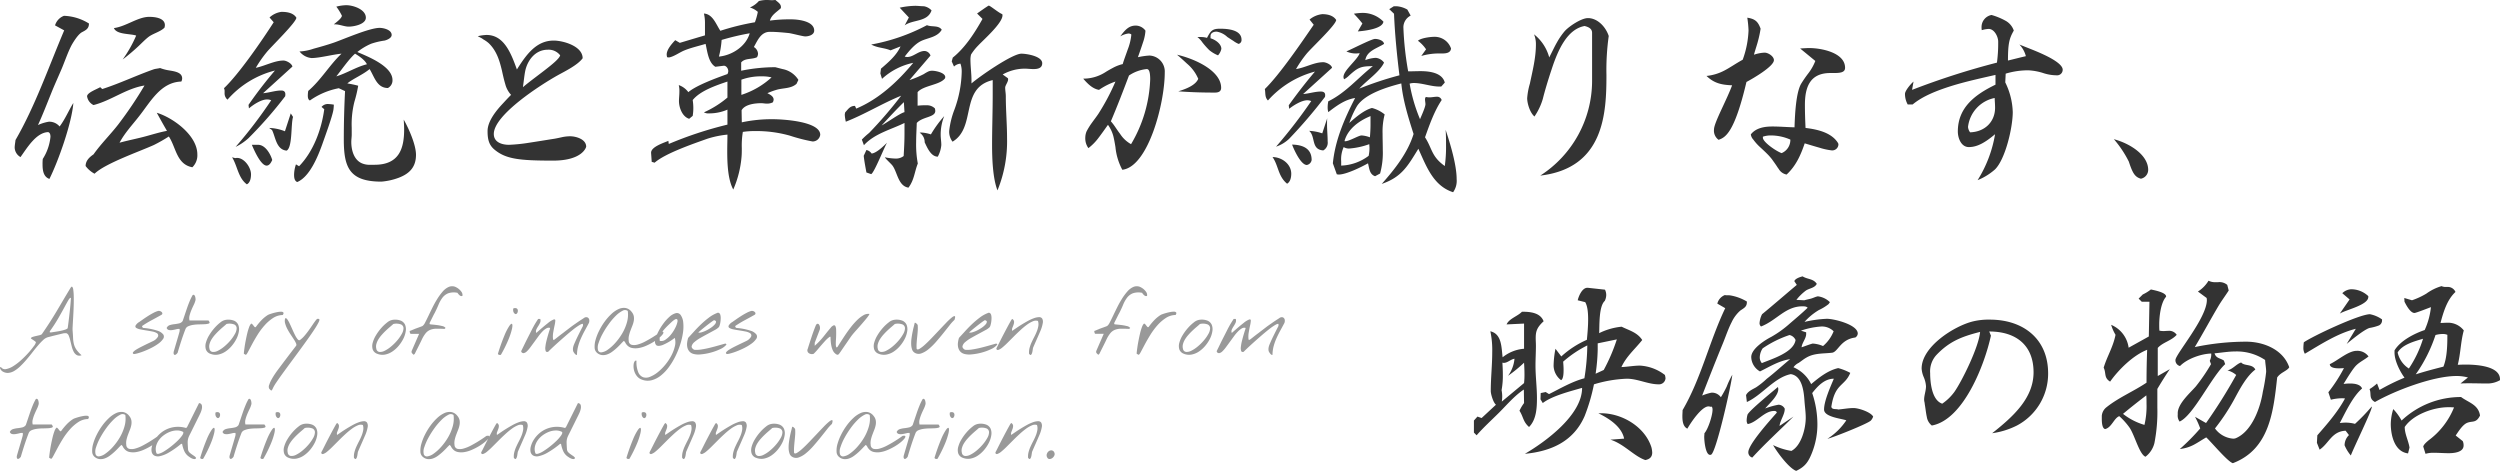 <svg xmlns="http://www.w3.org/2000/svg" width="720.993" height="135.8" viewBox="0 0 720.993 135.8"><defs><style>.a{fill:#333;}.b{fill:#999;}</style></defs><g transform="translate(-134.447 -297.68)"><path class="a" d="M44.88,14.66a3.012,3.012,0,0,0,.12-.72c0-2.1-2.94-2.4-4.5-2.4-3.3,0-6.66,2.76-10.2,3.24.78,1.92,4.68,1.56,6.42,2.16a35.71,35.71,0,0,1-3.9,6.9,56.728,56.728,0,0,0,4.62-3.9c.9-.84,1.86-1.86,2.88-2.64C41.7,16.28,43.68,15.86,44.88,14.66ZM26.34,31.82c-.84.54-3.78,1.56-3.78,2.64a3.362,3.362,0,0,0,1.86,2.52c5.16-1.32,9.42-4.8,14.7-5.64a114.747,114.747,0,0,1-7.56,11.22c-2.28,2.94-4.98,5.58-7.14,8.64-1.14.78-2.28,1.8-2.28,3.36a7.7,7.7,0,0,0,2.58,2.22c3-2.94,12.84-6.36,17.1-8.28a44.3,44.3,0,0,0,4.32-2.46c2.1,3.18,2.22,8.04,6.78,8.88a4.794,4.794,0,0,0,1.44-3.72c0-5.46-6.96-10.56-11.7-12,.96,1.74,1.92,3.48,2.94,5.22-1.98.36-3.9.96-5.88,1.5-2.58.72-5.22,1.2-7.8,1.92,1.5-2.82,3.66-5.1,5.58-7.56,3.3-4.14,6.24-9.9,12.24-10.08a1.988,1.988,0,0,0,.24-.9c0-2.16-3.24-2.1-4.8-2.52a11.851,11.851,0,0,1-1.56-.48c-.66.18-1.32.18-1.98.42-4.92,1.74-9.66,4.02-14.7,5.64ZM15.96,15.44c-4.38,10.32-8.4,21.9-14.04,31.62-.06.66-.24,1.5-.24,2.22a3.269,3.269,0,0,0,1.68,2.7c1.86-2.58,4.5-7.08,7.98-7.2.6.18.66.9.66,1.38a14.443,14.443,0,0,1-2.22,6.36,14.621,14.621,0,0,0-.06,1.62c0,1.62.24,3.54,1.98,4.14,2.58-5.16,6.48-16.2,6.9-21.9-1.38,2.22-2.34,4.62-3.96,6.78a3.9,3.9,0,0,0-3.12-1.38,12.437,12.437,0,0,0-3.12.96c1.38-3,2.58-6.12,3.84-9.24.96-2.4,2.04-4.74,3.06-7.14.9-2.16,1.68-4.5,2.76-6.6.6-1.08,1.92-3.18,3-3.78,1.14-.6,2.04-1.02,2.04-2.52a14.5,14.5,0,0,0-7.2-2.22A4.221,4.221,0,0,0,13.32,14ZM93.72,13.7h.3c1.38,0,2.7.66,4.02.66,1.44,0,4.92-.66,4.92-2.58,0-2.4-3.66-3.6-5.64-3.6a11.933,11.933,0,0,0-2.88.42,14.833,14.833,0,0,1,1.62,2.64C95.88,12.08,94.44,13.1,93.72,13.7Zm7.02,17.7a28.9,28.9,0,0,0-3.12-.66c1.44-1.26,4.5-2.52,6.42-4.14,1.38,2.22,2.1,5.46,5.28,5.46a2.461,2.461,0,0,0,1.32-2.28c0-4.02-7.08-6.78-10.14-8.1a16.99,16.99,0,0,1,4.02-2.4,21.008,21.008,0,0,1,3.84-.9c.72-.18,2.04-.72,2.04-1.62,0-1.5-2.34-2.04-3.48-2.04-2.88,0-10.14,3.18-13.2,4.26-1.92.66-3.84,1.2-5.82,1.74a14.718,14.718,0,0,1-3.66.78h-.42a4.891,4.891,0,0,0,3.48,1.92c2.28,0,6.06-1.02,8.64-1.26-3.48,3.3-5.88,7.56-9.6,10.74a9.812,9.812,0,0,0-.12,1.32c0,.54.06,1.2.6,1.44a21.418,21.418,0,0,1,8.34-3.54l1.8.84c-.24,4.62-.36,9.3-.36,13.98,0,8.1,1.68,12.12,10.86,12.12a18.577,18.577,0,0,0,5.04-1.14c3.12-1.2,4.92-3.12,4.92-6.6,0-2.88-2.1-7.62-3.54-10.14.06.96.12,1.92.12,2.82,0,5.52-1.44,10.2-8.52,10.2h-1.14a5.721,5.721,0,0,1-2.52-.42c-2.34-1.02-3.06-3.84-3.06-6.18,0-.66.12-1.38.12-2.04V43.52a26.6,26.6,0,0,1,.78-7.5,38.1,38.1,0,0,0,1.08-4.56ZM81.78,25.88c-.18-.9-1.74-1.74-2.58-1.74-2.58,0-5.34,1.56-7.98,2.1a34.416,34.416,0,0,1,3.18-4.56c1.38-1.68,8.52-8.58,8.52-9.9-.9-1.44-2.76-1.68-4.32-1.68a6.273,6.273,0,0,0-3.42,1.62l1.2,1.38c-3.3,5.16-10.02,14.94-14.34,19.02a1.939,1.939,0,0,1,.18.96v.42a2.34,2.34,0,0,0,.84,1.92,26.942,26.942,0,0,1,13.68-8.4,123.735,123.735,0,0,0-7.62,9.9l.12,1.02c1.26-1.08,3.54-2.58,5.22-2.58a2.86,2.86,0,0,1,1.2.24A130.37,130.37,0,0,1,65.4,49.04a15.635,15.635,0,0,0,3.72-2.52A118.689,118.689,0,0,0,79.68,34.46a2.251,2.251,0,0,0,.06-.6c0-.78-.48-1.08-1.2-1.08-1.68,0-3.54.66-5.22.78Zm1.02,28.2a9.794,9.794,0,0,0-.54,2.94c0,.78.06,1.8.9,2.16,3.6-1.5,5.94-7.32,7.2-10.8.78-2.22,2.94-8.1,3.24-10.02a12.63,12.63,0,0,0,.12-1.5,14.862,14.862,0,0,0-1.62-.18,2.311,2.311,0,0,0-1.92.84l.78.66C90.18,44,87.84,50.36,83.7,54.62Zm-3.18-9.54a13.19,13.19,0,0,0-4.56-.96l.84.6c1.02,2.04,1.2,5.64,4.2,5.94,1.74-.9,1.2-7.56,1.86-9.72l-.66-1.02Zm-9.54,3.9c.6,1.44,2.58,6,4.26,6,.84,0,1.32-.96,1.62-1.62-.48-1.68-1.98-4.38-4.08-4.38Zm-4.8,3.84-.9-.24c1.56,2.52,1.74,5.94,4.26,7.8.96-.48,1.2-1.8,1.2-2.88,0-1.98-1.92-4.74-4.02-4.74h-.18Zm37.98-27.06c-3,.72-5.82,2.58-8.82,3.48,1.68-2.1,3.54-4.86,5.4-6.54C100.98,22.82,102.72,24.02,103.26,25.22Zm41.58,8.82c-.9.9-1.62,1.68-2.34,2.46-1.92,2.04-4.44,5.1-4.44,7.98,0,2.16.3,3.9,1.92,5.28,3.3,2.82,7.32,3.24,16.98,3.24,8.52,0,9.54-3.9,9.54-4.02,0-2.16-2.94-3-4.62-3a11.586,11.586,0,0,0-2.52.3c-.84.18-1.62.36-2.46.48-1.92.3-4.44.72-6.84,1.08a47.386,47.386,0,0,1-5.82.6c-2.04,0-4.38-.72-4.38-3.12,0-5.58,13.8-14.34,18.42-16.92,2.16-1.2,5.76-2.94,7.2-4.92,0-3.54-5.7-5.1-8.34-5.1-4.92,0-7.8,3.84-10.62,8.34-1.74-4.86-3.78-9.96-8.76-9.96a12.475,12.475,0,0,0-2.52.36c.3.18.6.3.78.42a3.4,3.4,0,0,1,.78.48,9.059,9.059,0,0,1,1.56,1.08c2.34,2.22,3.18,5.16,3.84,7.92.3,1.38.6,2.7.96,3.9A7.213,7.213,0,0,0,144.84,34.04ZM159,22.64c-.24.96-2.4,2.7-4.5,4.32-2.16,1.68-4.56,3.42-6.24,4.86.3-2.22.42-3.48.66-4.68.66-3.12,2.94-6.12,6.48-6.12A4.177,4.177,0,0,1,159,22.64Zm68.7,7.08a6.863,6.863,0,0,0-4.56-3.12l-2.1-.54a48.9,48.9,0,0,0-9.84,1.02v-2.4c1.14-1.32,3.06-.78,4.56-1.5a2.023,2.023,0,0,0,.3-1.02,2.417,2.417,0,0,0-1.2-1.92c1.08-1.92,2.04-4.38,4.62-4.38,1.86,0,3.72.18,5.52.36,1.14.18,4.02.96,4.68.96.96,0,2.58-.42,2.58-1.68,0-2.76-4.68-3.24-6.6-3.24a42.708,42.708,0,0,0-6.18.36c.48-1.68,1.98-2.46,3.18-3.6V8.66c0-.9-1.02-1.44-1.56-1.98-.3,0-.66.06-.96.06-.48,0-.96-.06-1.44-.06a8.489,8.489,0,0,0-2.4.3,7.3,7.3,0,0,1-2.58,1.86A6.043,6.043,0,0,1,216,10.1a17.106,17.106,0,0,1-.84,3,71,71,0,0,0-9.96,2.46c-1.26-1.86-2.16-4.8-4.74-4.98a12.238,12.238,0,0,1,.3,2.94v3.36c-2.46.72-4.86,1.44-7.26,2.16l-1.32-.78c-.96,1.02-2.46,2.7-2.46,4.14a3.512,3.512,0,0,0,.12.78l.36.06h.24c1.38-.24,3.06-1.5,4.44-2.04,1.92-.78,4.08-1.26,6.06-1.86.48,2.04.78,5.4,2.82,6.6l2.4-.3h.06c.72,0,1.26.84,1.26,1.56a1.953,1.953,0,0,1-.24.84c-2.88,1.02-9,3.24-11.28,5.22a5.767,5.767,0,0,0-2.76-2.04,7.166,7.166,0,0,1,.18,1.98c0,.9-.12,1.74-.12,2.64,0,1.86.96,4.5,2.94,5.1l1.02-.84a14.042,14.042,0,0,0,.18-2.28,15.188,15.188,0,0,0-.18-2.28c2.16-2.7,6.84-4.26,10.02-5.34v4.62a28.623,28.623,0,0,1-6.78,4.26,2.607,2.607,0,0,0,1.5.3,13.2,13.2,0,0,0,5.28-1.08v4.32a109.545,109.545,0,0,0-16.92,5.58l-.12-.9c-1.2.54-4.98,1.68-4.98,3.42v.06l.18,2.58.84.24c3.06-2.7,11.16-5.46,15.18-6.9a27.876,27.876,0,0,1,5.82-1.2c0,1.38-.06,3.06-.06,4.8,0,3.9.24,8.28,1.74,11.04a29.72,29.72,0,0,0,2.4-9.6c.06-.78.06-1.56.06-2.34a24.233,24.233,0,0,1,.3-4.68,22.621,22.621,0,0,1,3.48-.24,35.506,35.506,0,0,1,10.08,1.32,50.025,50.025,0,0,0,6.54,1.68A2.206,2.206,0,0,0,234,45.56c0-3.9-10.86-4.5-13.68-4.5a41.1,41.1,0,0,0-8.94.9l-.06-3.48c.96-1.74,3.96-2.04,5.7-2.04.48,0,1.02.12,1.5.12a3.729,3.729,0,0,0,1.8-.36,1.955,1.955,0,0,0,.24-.78c0-.96-1.08-1.5-1.8-1.86a18.962,18.962,0,0,1,2.58-.96c1.98-.6,4.2-.3,5.82-1.74ZM213.66,16.28c-1.08,3.78-5.1,6.36-8.88,6.72a25.84,25.84,0,0,0,.78-4.8A72.336,72.336,0,0,1,213.66,16.28Zm-2.4,13.38a16.457,16.457,0,0,1,5.94-.96,10.812,10.812,0,0,1,2.76.3,23.493,23.493,0,0,1-8.7,5.04ZM258.36,14c2.34-1.74,6.6-.9,7.74-4.32a3.889,3.889,0,0,0-2.22-1.2c-.84,0-1.68-.12-2.46-.12a21.989,21.989,0,0,0-4.5.54l2.64,2.82Zm25.38,18.06v1.86c0,4.86-.18,9.72-.18,14.58,0,3.72.18,9.6,1.56,13.08a37.339,37.339,0,0,0,2.76-14.94c0-4.08-.36-8.1-.36-12.18,0-.84-.18-1.68-.18-2.52,0-.6.84-1.62.84-2.34a.761.761,0,0,0-.06-.36l-1.5-1.08a13.054,13.054,0,0,1,6.48-1.68c.6,0,1.56.12,2.4.12,1.32,0,2.52-.3,2.52-1.68,0-2.04-4.5-2.76-6-2.76-2.64,0-12.12,6.6-14.4,8.58v-.9c0-2.04-.3-4.02-.3-6.06a5.816,5.816,0,0,1,.18-1.38,15.045,15.045,0,0,1,2.1-2.64c1.38-1.5,6.96-6.36,6.96-8.64V11l-.06-.24c-1.02-.36-3.48-2.46-3.9-2.46-.18,0-3.3,2.22-3.36,2.28l1.56,1.56c-2.22,3.96-4.98,8.28-8.58,11.16l-.3,1.08.66,1.5a2.973,2.973,0,0,1,1.86-.84,6.8,6.8,0,0,1,.36,2.46,33.511,33.511,0,0,1-2.1,10.8,24.219,24.219,0,0,0-1.5,6.06,4.66,4.66,0,0,0,.96,3.18c6.96-4.14,1.98-15.48,11.58-17.76ZM264.12,47.72c.72,1.5,1.8,4.14,3.78,4.14a8.409,8.409,0,0,0,1.02-3.36c0-.96-.18-1.92-.18-2.88a14.228,14.228,0,0,1,1.02-5.46,32.946,32.946,0,0,0-3.84,5.28,10.781,10.781,0,0,0-2.7-.54,1.661,1.661,0,0,0-.54.06A3.211,3.211,0,0,1,264.12,47.72ZM258.3,44.3v1.02c0,2.1-.12,4.26-.24,6.36a3.681,3.681,0,0,1-2.52.72,15.754,15.754,0,0,1-2.88-.36c.12.42,1.8,1.86,2.22,2.46,1.38,1.92,1.62,5.82,4.56,6.3,1.68-2.22,1.74-4.56,2.7-6.96a30.077,30.077,0,0,1-.48-6.12c0-1.86.12-3.72.18-5.58,1.68-1.86,5.34-1.56,5.34-3.48a3.012,3.012,0,0,0-.12-.72,3.22,3.22,0,0,0-2.28-.9,19.887,19.887,0,0,0-2.7.12v-3.9c1.68-1.98,6.48-2.04,7.92-4.02a2.6,2.6,0,0,1,.06-.3c0-1.32-2.82-1.86-3.78-1.86a2.8,2.8,0,0,0-1.02.18,10.258,10.258,0,0,0-1.38.78,27.539,27.539,0,0,1-4.14,1.74c1.98-2.34,4.02-4.68,6.06-7.08a1.944,1.944,0,0,0-1.68-1.32c-1.86,0-3.24,1.74-5.04,1.74a3.012,3.012,0,0,1-.72-.12c1.26-1.62,2.88-3.6,4.74-4.5,2.04-.96,4.68-1.08,5.94-3.24-.9-1.38-2.88-.72-4.26-1.32a55.068,55.068,0,0,1-16.08,5.58c1.86,1.02,3.72.9,5.58,1.68l2.88-1.14c-1.14,2.58-3.54,4.62-5.64,6.42l-.18,1.38.48,1.56a19.037,19.037,0,0,1,9-4.62c-4.44,5.4-9.96,10.5-16.44,13.2l-.36-.78c-1.44,0-1.92.9-2.82,1.86a3.012,3.012,0,0,0-.12.72,11.288,11.288,0,0,0,.3,1.98c5.52-2.16,10.5-5.28,15.96-7.5a122.459,122.459,0,0,1-9.24,10.74,21.567,21.567,0,0,0-2.1,1.92l.6,1.62c3.06-3.36,7.8-4.5,11.7-6.42Zm-9.6,12.6c.9-.48,3.66-7.5,4.56-9.06-.96.96-3.06,3-4.44,3.12a2.438,2.438,0,0,0-1.5-1.02l-.78,1.68c.18,1.62.48,3.18.78,4.8Zm9.6-17.88c-1.38.36-5.1,3.06-6.6,3.84,2.1-2.28,4.2-4.56,6.42-6.72Zm88.26-21.96c0-.96,1.02-1.26,1.74-1.26a5.847,5.847,0,0,1,3.12,1.56c.48.3,1.08.72,1.68,1.08a6.954,6.954,0,0,0,1.56.9,1.134,1.134,0,0,0,.84-1.2c0-2.88-4.02-3.18-6.18-3.18-2.34,0-2.7.66-3.78,2.64a6.274,6.274,0,0,0-1.8-.24h-.96a7.071,7.071,0,0,1,1.44,1.56,23.683,23.683,0,0,0,1.98,2.22,9.615,9.615,0,0,0,2.52,1.5,3.965,3.965,0,0,0,.96-1.86c0-1.38-1.56-2.58-3.12-3.06Zm-9.3,15.96c4.26.3,7.44.36,10.56.36,1.02,0,1.8-.3,1.8-1.38,0-4.8-7.26-8.28-12.72-9.54.84.72,1.86,1.62,2.88,2.58a11.656,11.656,0,0,1,3.24,4.38C342.3,31.1,340.02,32.18,337.26,33.02ZM327.78,15.5a3.522,3.522,0,0,0-2.76-1.44c-1.92,0-3,1.08-4.5,3.12a6.059,6.059,0,0,1,2.4-.84,1.612,1.612,0,0,1,.78.24v.3a15.969,15.969,0,0,1-1.02,4.08c-.54,1.56-1.14,3.12-1.44,4.2a11.573,11.573,0,0,0-2.7,1.02c-.78.42-1.56.84-2.4,1.38a11.744,11.744,0,0,1-6.3,1.8c1.44,1.68,2.82,2.94,4.56,3.24a19.247,19.247,0,0,1,4.74-2.4,63.571,63.571,0,0,1-4.92,9.3c-.6.9-1.26,1.74-1.86,2.58a19.153,19.153,0,0,0-1.56,2.52,5.01,5.01,0,0,0-.36,1.74,4.814,4.814,0,0,0,.9,3.06,14.833,14.833,0,0,0,2.76-2.76c1.02-1.32,1.98-2.7,2.88-3.96a9.959,9.959,0,0,1,1.56,3.3c.24.96.42,2.04.6,3.12a17.3,17.3,0,0,0,1.98,6.54c7.44-.84,12.24-19.08,12.24-28.08a4.6,4.6,0,0,0-4.44-4.86,20.286,20.286,0,0,0-3.3.48c.54-1.56,1.02-2.88,1.44-4.2a12.869,12.869,0,0,0,.72-3.24Zm-4.14,32.76a8.889,8.889,0,0,1-3.18-3c-.48-.6-.9-1.26-1.32-1.86a16.644,16.644,0,0,0-1.32-1.74c1.86-4.38,3.48-8.58,5.22-13.2a11.109,11.109,0,0,1,5.1-1.86c.48,0,1.02.3,1.02,2.94A39.155,39.155,0,0,1,323.64,48.26Zm83.7-25.44a18.062,18.062,0,0,1,5.1-.72h.9c1.08,0,2.46-.12,2.58-1.44a4.97,4.97,0,0,0-4.86-3.36c-1.14,0-3.9.36-4.68,1.14a10.11,10.11,0,0,1,2.34,2.46Zm-18.3-7.08c1.56-.12,7.14-.66,7.38-2.82a8.333,8.333,0,0,0-6.06-2.52,17.073,17.073,0,0,0-2.46.24c.84.9,1.68,1.8,2.46,2.82Zm6.42,40.98a22.39,22.39,0,0,0,.78-6.78c0-1.56-.06-3.18-.06-4.68a19.9,19.9,0,0,1,.6-5.58,9.631,9.631,0,0,0-3.66-1.86c-2.28.6-4.8,2.76-6.54,4.32a27.434,27.434,0,0,1,2.22-4.86c2.34-3.6,8.82-5.52,12.78-6.54.48,4.92,2.04,9.9,3.54,14.58-1.68,5.46-5.46,10.2-9.18,14.4,5.82-1.98,7.56-5.28,10.56-10.14,2.28,4.98,4.26,10.68,10.02,12.54a5.66,5.66,0,0,0,1.02-3.78c0-4.14-1.86-10.26-3.18-14.22.12,1.5.12,3,.12,4.5a39.474,39.474,0,0,1-.36,5.94c-3.9-2.76-3.6-5.04-5.7-8.28,1.26-3.54,2.7-7.62,4.8-10.74a1.352,1.352,0,0,0-1.38-.96c-.72,0-1.44.18-2.22.18a5.252,5.252,0,0,1-.96-.12,1.048,1.048,0,0,0-.24.72c0,.48.12.9.12,1.38,0,.84-1.2,3.42-1.56,4.32a46.829,46.829,0,0,1-3-10.26,4.157,4.157,0,0,1,1.2-.18c2.46,0,4.92,1.02,7.38,1.02h.54l1.02-1.14c-.72-2.88-4.5-3.3-6.96-3.3-1.2,0-2.4.06-3.6.06a89.649,89.649,0,0,1-1.38-12.72,3.809,3.809,0,0,1,2.1-3.36l-.96-1.74a7.282,7.282,0,0,0-3.12-.96h-.78l-1.32.84,1.38,1.32c.24,5.94.84,11.88,1.56,17.76a96.95,96.95,0,0,0-11.58,3.84c2.04-2.28,5.88-4.8,7.14-7.5a3.329,3.329,0,0,0-2.4-1.38,9.924,9.924,0,0,0-3,.66c.42-2.7,3.48-3.42,5.4-4.68-.12-1.02-1.74-1.44-2.58-1.44-1.02,0-6.78,3-8.28,3.6a6.182,6.182,0,0,0,2.76.6c.36,0,.72-.06,1.08-.06-.78,2.04-4.68,4.92-4.68,6.84a1.564,1.564,0,0,0,.18.66,5.879,5.879,0,0,0,1.38-1.02c2.58-2.34,3.36-2.76,6.9-2.76-4.32,3.42-7.8,7.68-12.84,10.14a9.158,9.158,0,0,0-.18,1.8,5,5,0,0,0,.18,1.32c2.34-1.8,4.74-3.6,7.74-4.08-3.06,5.94-5.76,12.12-6.42,18.84l1.14,3.18c.18,0,.36.06.54.06,2.16,0,6.54-2.16,8.46-3.24.36,1.44.42,3.18,2.04,3.72ZM381.6,26.24c-.12-.9-1.74-1.62-2.52-1.62-2.64,0-5.16,1.56-7.86,1.98a32.391,32.391,0,0,1,3.06-4.44c1.44-1.74,8.46-8.28,8.52-9.72-.84-1.32-2.52-1.68-4.02-1.68a6.911,6.911,0,0,0-3.66,1.56l1.2,1.5c-3.54,5.16-9.84,14.4-14.1,18.54.24,1.2-.06,2.34.9,3.3a27.586,27.586,0,0,1,13.56-8.34q-3.96,4.68-7.56,9.72l.12,1.02c1.26-1.02,3.6-2.46,5.22-2.46a2.6,2.6,0,0,1,1.14.24,144.362,144.362,0,0,1-10.14,13.14,10.14,10.14,0,0,0,3.78-2.28,140.37,140.37,0,0,0,10.32-12.06,1.661,1.661,0,0,0,.06-.54c0-.78-.54-1.02-1.26-1.02-1.68,0-3.42.6-5.1.72Zm-2.82,18.9a13.192,13.192,0,0,0-3.78-.72c1.92,1.62.48,5.4,4.08,5.64a2.549,2.549,0,0,0,1.26-2.58c0-1.62-.18-3.3-.18-4.92,0-.6,0-1.2.06-1.8Zm-8.7,3.24c.54,1.44,2.52,5.88,4.26,5.88a1.722,1.722,0,0,0,1.38-1.44C375.72,49.4,373.02,48.44,370.08,48.38Zm-5.64,3.6c1.74,2.46,1.56,5.52,4.2,7.68.96-.54,1.2-1.86,1.2-2.88C369.84,53.96,367.08,51.98,364.44,51.98Zm28.26-9.54c0,1.32-.06,2.58-.18,3.84a8.2,8.2,0,0,0-2.4-.54c-.84,0-3.54,1.68-4.74,1.68h-.06l-.12-.06c.96-3.54,4.26-5.88,7.5-7.2v2.28Zm-.3,6.84a10.334,10.334,0,0,1-.24,2.34,13.963,13.963,0,0,1-7.92,2.82v-1.2a8.639,8.639,0,0,1,.72-4.14,2.907,2.907,0,0,0,1.56.42,21.97,21.97,0,0,0,5.82-1.26ZM456.6,30.2a32.509,32.509,0,0,1-14.94,27.12c18.48-2.16,19.08-18.12,19.08-28.98a71.163,71.163,0,0,1,.66-11.28c-.84-2.58-3.18-5.16-6-5.16-1.86,0-5.34,2.28-6.66,3.72a20.236,20.236,0,0,0-2.28,3.3c-.66,1.14-1.2,2.34-2.22,4.32a12.681,12.681,0,0,0-4.38-6.66,7.476,7.476,0,0,1,.54,2.94c0,3.78-.96,7.56-1.74,11.28a19.94,19.94,0,0,0-.78,4.2c0,1.38.72,4.08,2.1,5.28a17.97,17.97,0,0,0,2.4-5.04c.6-2.4,1.5-5.4,2.52-8.46,1.92-5.94,4.62-11.7,9.54-12.6,1.2.3,2.16.78,2.16,1.98Zm71.04,18.12-.06-.3c-1.8-3.06-5.88-4.02-9.42-4.44-.12-2.52-.18-4.56-.18-6.66,0-5.1,1.44-9.18,7.32-9.18h.84c1.8,0,3.42-.06,3.42-1.5,0-4.38-6.84-5.7-10.32-5.7-.72,0-1.5.06-2.64.12l4.38,3.6a14.536,14.536,0,0,1-2.04,3.6,34.56,34.56,0,0,0-2.1,3.06c-1.44,2.64-1.74,8.7-1.86,12.48-2.28-.06-4.32-.24-6.36-.24-2.22,0-4.74.36-6.24,2.28a2.714,2.714,0,0,0,.72,1.5,14.15,14.15,0,0,0,1.8,2.04c.72.66,1.44,1.32,2.1,1.98a16.959,16.959,0,0,1,1.5,1.68c.36.54.78,1.08,1.26,1.8.24.36.42.66.66.96a3.348,3.348,0,0,0,2.28,1.62c2.64-2.46,4.02-5.46,5.22-9,1.2.36,2.76.84,4.26,1.26a18.823,18.823,0,0,0,3.6.78,1.793,1.793,0,0,0,1.86-1.62Zm-26.52-18c1.92-1.02,7.92-4.5,7.92-6.3,0-1.08-1.62-2.16-2.7-2.16a11.074,11.074,0,0,0-3.06.6c.48-1.74.9-2.88,1.2-4.08a31.4,31.4,0,0,0,.72-3.42c-.72-1.98-1.5-2.82-3.84-3.18a31.17,31.17,0,0,1,.36,3.66,27.536,27.536,0,0,1-1.68,8.46c-2.16,1.2-3.66,2.28-5.28,3.12a14.11,14.11,0,0,1-5.16,1.56c2.22,2.16,4.44,2.58,7.38,2.7-.72,1.98-1.98,4.62-3.12,7.08s-2.1,4.68-2.1,5.64a3.251,3.251,0,0,0,1.32,3C495,46.34,497.64,45.08,501.12,30.32Zm4.74,15.78a6.988,6.988,0,0,1,2.22-.36,14.109,14.109,0,0,1,5.7,1.2,4.113,4.113,0,0,1-2.52,3.9c-1.56-.54-5.4-3.18-5.4-4.44Zm67.08-15c-5.94,2.88-10.86,6.6-10.86,13.5,0,1.92.96,4.5,3.18,4.5,2.58,0,4.92-1.5,7.56-3.72a35.989,35.989,0,0,1-5.04,13.26,17.392,17.392,0,0,0,5.04-3.12c3-3,5.1-12.12,5.1-16.5a20.61,20.61,0,0,0-2.16-8.58l.12-2.52a22.4,22.4,0,0,1,6.54-.96,16.709,16.709,0,0,1,4.26.78,12.669,12.669,0,0,0,3.9.66,1.6,1.6,0,0,0,1.74-1.62c0-1.38-2.58-3-5.4-4.32-2.4-1.14-4.92-2.04-7.08-2.94a7.639,7.639,0,0,1,1.86,3.36c-1.8.42-3.18.78-5.16,1.26,0-4.86.36-6.36,1.68-8.64a5.082,5.082,0,0,0-2.46-2.88A18.947,18.947,0,0,0,571.8,11a3.531,3.531,0,0,0-2.88,3.54v.3l.06.54a8.175,8.175,0,0,1,1.98-.36c1.68,0,2.76,2.28,2.76,3.66a42.054,42.054,0,0,1-.36,6.06,218.34,218.34,0,0,0-24.48,7.86l.42-2.4c-1.26,1.14-2.46,2.82-2.46,3.54a6.277,6.277,0,0,0,.78,3.06h1.44c2.88-2.4,7.02-4.02,11.22-5.34,4.26-1.32,8.76-2.28,12.66-3.18Zm-.24,3.84c.06,1.32.12,1.98.12,2.82,0,4.02-2.94,6.96-7.2,7.08a2.943,2.943,0,0,1-.6-1.56A9.611,9.611,0,0,1,572.7,34.94ZM611.4,53.3c1.08,3.3,1.74,4.44,3.48,4.92a2.622,2.622,0,0,0,2.1-2.52c0-4.32-5.22-7.62-9.9-8.88A31.061,31.061,0,0,1,611.4,53.3ZM442.38,122.92c2.7-2.1,8.04-3.42,11.34-4.38,0,7.8-10.44,15.48-16.5,19.02,7.62-.72,14.04-3.6,17.22-10.86a53.762,53.762,0,0,0,2.7-9.18,36.943,36.943,0,0,1,9.48-1.62c3.12,0,6.12,1.62,9.18,1.62a1.878,1.878,0,0,0,1.98-1.74,5.4,5.4,0,0,0-.18-.96,12.935,12.935,0,0,0-7.2-2.7c-1.74,0-3.6.36-5.34.42,1.44-3.12,3.9-5.16,6-7.8-1.44-2.22-3.78-2.76-5.94-3.84a18.72,18.72,0,0,0-6.48,1.86c.12-2.22-.12-7.74,1.62-9.3a4.087,4.087,0,0,0,.42-1.68,3.5,3.5,0,0,0-.36-1.56l-4.92-.54h-.18c-1.5,0-2.52,2.46-2.76,3.6l2.16.54c.78,1.32.84,3.6.84,5.04,0,1.92-.18,3.9-.36,5.82a26.928,26.928,0,0,0-7.38,4.8l-1.68-2.22a27.437,27.437,0,0,0-.54,4.92,5.377,5.377,0,0,0,2.16,4.14c.72-.36.72-2.28.72-3,0-.78-.06-1.56-.12-2.34a32.158,32.158,0,0,1,6.96-4.68,62.544,62.544,0,0,1-.84,9.48c-3.48.9-6.96,2.94-10.2,4.56l-.96-.6-1.44.3-.06,1.8Zm19.5,10.56c3.9,1.2,6.84,4.8,10.08,5.88,1.2-.24,1.98-.84,1.98-2.16a7.023,7.023,0,0,0-.24-1.56c-1.92-5.94-8.52-9.78-14.46-9.78h-.84c2.94,1.44,6.72,3.78,7.44,7.32Zm-24.9-10.56a12.027,12.027,0,0,0-1.32,2.22c1.14,1.74,1.02,3.18,2.76,4.68,2.1-2.1,2.28-5.46,2.28-8.34,0-3.12-.42-6.24-.42-9.36,0-1.92.12-3.78.12-5.7,0-.84-.06-1.56-.06-2.22,0-1.86.3-3.06,2.28-4.86-.96-2.52-3.9-2.76-6.24-2.76-1.26,1.32-3.72,1.98-4.44,3.66l5.04-.24v7.26a11.192,11.192,0,0,0-6.18,2.46c-.36-2.76-.18-6.72-3.54-7.5a26.119,26.119,0,0,1,.54,6.12c0,3.66-.42,7.38-.42,11.1,0,.9.72,3.36,1.5,3.96l-4.14,3.84-1.2-.42-1.02,1.14v3.48l.78.78c2.04-2.34,4.38-4.44,6.54-6.6,2.34-2.34,4.32-4.74,7.08-6.6Zm20.64-8.46a54.477,54.477,0,0,0,.6-6.96v-1.8l5.52-1.14a52.056,52.056,0,0,1-3.78,8.82Zm-27.06,8.04a10.712,10.712,0,0,0,.12-1.38,9.931,9.931,0,0,0-.18-1.92,23.015,23.015,0,0,0,.36-4.56c0-1.08-.06-2.22-.12-3.36.12,0,.24.06.36.06,1.14,0,1.98-1.02,3.12-1.2a9.7,9.7,0,0,1-1.86,4.92,39.682,39.682,0,0,0,4.62-3.78c.06,1.02.12,2.1.12,3.12a21.708,21.708,0,0,1-.12,2.76Zm70.68.12c4.38-1.98,7.92-7.08,12.66-8.04,3.36.48,3.78,5.16,3.96,7.8.12,1.62.36,3.24.36,4.8,0,3-1.26,8.04-4.14,9.54a18.677,18.677,0,0,1-5.28-1.68c1.14,2.04,4.56,6.66,6.66,7.44,2.58-1.2,3.54-2.64,4.56-5.22a22.127,22.127,0,0,0,1.56-8.34,28.152,28.152,0,0,0-1.5-8.88c1.56-1.98,3.54-4.14,6.24-4.14-.96,2.28-2.82,6.42-2.82,8.88,0,2.16,4.86,2.58,6.42,3.12a18.538,18.538,0,0,1-5.46,5.34c1.74-.42,11.7-4.38,12.54-5.28a3.146,3.146,0,0,0,.66-1.14c-.72-1.32-4.2-2.46-5.64-2.46s-3,.3-4.44.42c-.6-.24-1.8.12-1.98-.78,1.02-6.84,3.84-5.82,5.46-9.78a15.576,15.576,0,0,0-3.48-1.38c-2.94.66-5.52,2.7-7.8,4.62a10.069,10.069,0,0,0-5.1-4.86,3.846,3.846,0,0,1,1.5-1.26c.72-.48,1.5-1.14,2.28-1.56,2.28-1.32,4.92-1.08,7.38-1.38,1.68-.24,2.4-3.84,6.66-4.38a1.426,1.426,0,0,0,.72-1.14c0-2.58-6.84-4.26-8.88-4.26a33.708,33.708,0,0,0-6.48.9A17.483,17.483,0,0,1,522,96.1a14.113,14.113,0,0,0,2.76-1.68,3.642,3.642,0,0,0,.42-.6,5.956,5.956,0,0,0-3.48-1.68c-.66.12-1.32.48-1.98.66s-1.32.3-1.92.48l-2.28-.12a14.66,14.66,0,0,1,2.76-2.7c1.02-.66,2.52-.72,3.12-1.92-1.02-1.56-2.7-1.26-4.08-2.16-.72.18-2.1.6-2.4,1.38l.72,1.08c-3.36,2.82-6.66,5.7-10.02,8.46a6.674,6.674,0,0,0-.72,2.52,1.236,1.236,0,0,0,.42,1.02c4.5-1.74,7.02-5.82,11.94-5.82.42,0,1.2,0,1.5.42-1.68,1.62-3.48,3.12-5.22,4.62a30.161,30.161,0,0,1-5.28,3.78c-1.86.96-5.76,3.42-5.76,5.82a4.93,4.93,0,0,0,2.52,4.14c2.94-1.44,5.46-3.06,8.7-3.54-2.28,1.86-4.38,3.84-6.72,5.64a23.888,23.888,0,0,1-3.06,2.46c-1.02.6-2.4,1.14-2.94,2.28Zm9.42,6.9c.18-1.62,1.5-3.3,1.5-4.86v-.12a2.081,2.081,0,0,0-1.8-1.14,22.089,22.089,0,0,0-3.84,1.08c1.2-1.44,3.78-3.66,3.78-5.58a1.775,1.775,0,0,0-.12-.6c-1.26,1.08-8.28,6.78-8.76,7.98a7.032,7.032,0,0,0-.24,1.62,1.74,1.74,0,0,0,.3,1.08c2.7-.48,4.74-3.78,7.62-3.78.36,0,.66.06.78.48-1.74,1.98-8.22,9.12-8.22,11.4a1.551,1.551,0,0,0,1.14,1.56c3.72-4.08,7.98-7.92,11.88-11.82ZM495,95.56c-4.62,9.66-6.9,20.16-12.3,29.4,0,.48-.06,1.14-.06,1.8,0,1.44.24,3,1.44,3.54.96-1.68,4.08-6.42,6.12-6.42a1.752,1.752,0,0,1,.54.12c.06,0,.12-.06.18-.06.36,0,.42.54.42.9,0,1.62-1.26,5.58-2.34,6.78,0,.36-.06.72-.06,1.08,0,1.08.36,5.16,1.68,5.16a.541.541,0,0,0,.3-.06c1.44-.54,5.82-20.04,6.12-23.04a25.375,25.375,0,0,0-1.62,3.42,30.325,30.325,0,0,1-1.68,3.06,3.144,3.144,0,0,0-2.7-1.32,15.536,15.536,0,0,0-2.7.84c1.98-5.1,3.96-10.14,6.06-15.24.78-1.92,1.5-4.08,2.46-5.94a10.108,10.108,0,0,1,2.52-3.36c1.08-.72,1.86-1.08,1.86-2.4v-.18a13.881,13.881,0,0,0-4.62-1.74,3.69,3.69,0,0,0-.84-.06,4.541,4.541,0,0,1-.9-.06,3.565,3.565,0,0,0-2.16,2.46Zm23.34,6.96-1.5-.48a22.287,22.287,0,0,1,5.88-1.2,4.792,4.792,0,0,1,3.54,1.38,10.766,10.766,0,0,1-3.06,4.26,8.783,8.783,0,0,0-3-.72c-1.08.3-2.1.72-3.18,1.08.12-1.32,1.32-2.52,1.32-3.84v-.48Zm-3.06,2.22c-.54,3.6-6.84,5.46-9.72,6.66a2.515,2.515,0,0,1-.6-1.68,4.888,4.888,0,0,1,.84-2.58,31.065,31.065,0,0,1,7.74-3.84A2.49,2.49,0,0,1,515.28,104.74Zm55.86-2.46c7.86,0,12.78,4.08,12.78,11.76,0,7.38-5.7,12.66-11.94,17.58a22.772,22.772,0,0,0,7.14-2.22,16.9,16.9,0,0,0,9-15.06c0-9.9-7.14-15.48-16.8-15.48a19.255,19.255,0,0,0-4.74.48c-5.4,1.26-14.94,7.26-14.94,13.62a7.384,7.384,0,0,0,.6,2.46,8.135,8.135,0,0,1,.66,2.64c0,1.32-.54,2.58-.54,3.9a3.512,3.512,0,0,0,.12.78c.06.3.06.54.12.84.18,1.08.3,2.28.54,3.36a3.846,3.846,0,0,0,1.44,2.46c9.18-1.68,15.3-17.76,17.04-25.92Zm-2.64.12c-.36,4.38-5.34,14.4-7.44,17.34a14.266,14.266,0,0,1-3.48,3.36c-3.06-1.02-3.48-6.3-3.48-8.82a6.945,6.945,0,0,1,1.8-5.22C559.56,105.22,563.04,103.78,568.5,102.4Zm61.98,24.48a23.931,23.931,0,0,1,1.5,3.36,61.084,61.084,0,0,1-5.88,5.94c3.42-.42,4.8-1.74,7.62-3.36,1.62,1.5,6.18,7.02,7.68,7.44,10.56-4.02,11.7-14.88,12.78-24.72,1.02-1.5,2.88-1.86,3.48-2.94-1.74-5.1-7.38-7.38-12.42-7.38a72.272,72.272,0,0,0-14.82,1.56c2.34-3.9,4.5-7.92,6.84-11.88.9-1.5,1.98-2.94,2.94-4.44l-.42-1.62a3.472,3.472,0,0,0-2.64-.78h-.6a4.23,4.23,0,0,1-2.16-.42,9.493,9.493,0,0,1-3.06,3.12l2.52,1.86.06.48v.12c0,5.16-9.06,15.66-9.06,17.28a1.689,1.689,0,0,0,1.32,1.74c2.04-2.1,6.12-3.54,9-3.6a4.13,4.13,0,0,1-.42,2.1l.36.96a52.616,52.616,0,0,1-4.38,6.42c-1.68,1.92-5.22,4.98-5.22,7.74v.42a2.846,2.846,0,0,0,.54,1.98c4.02-1.8,9.12-12.84,13.14-16.56l-.36-1.02c-.96-.72-2.28-.6-2.7-2.1,1.92-.18,4.02-.54,5.94-.54a14.668,14.668,0,0,1,8.64,2.46c.06,1.08.3,2.34.3,3.42a52.385,52.385,0,0,1-.96,5.76c-.72,4.62-3.12,11.4-7.8,13.38a2.042,2.042,0,0,1-.84.12,7.161,7.161,0,0,1-5.16-2.94,59.225,59.225,0,0,0,5.46-8.22c1.56-2.88,3.54-6.78,6.18-8.76-.84-1.68-3.18-.96-4.08-2.04-1.38.42-2.4,1.92-3.96,2.28a6.349,6.349,0,0,1,2.52,1.32,149.387,149.387,0,0,1-8.7,13.86Zm-10.74-11.76v-8.1c1.44-1.62,3.9-2.04,5.46-3.78a2.588,2.588,0,0,0-2.46-1.14c-.48,0-.96.06-1.38.06a6.646,6.646,0,0,1-1.14-.12c-.06-.6-.06-1.2-.06-1.74,0-2.28.42-6.3,1.98-8.04V92.2c.06-1.2-3.6-1.86-4.38-2.04a11.681,11.681,0,0,1-2.34,1.44l-1.2,1.2.9.9h2.22c-.06,3.36-.12,6.66-.18,10.02l-5.82,3.24a8.34,8.34,0,0,0-5.04-6.6,12.343,12.343,0,0,0,1.26,2.88c-.72,3.6-2.46,6.24-3.42,9.48.78,1.56,0,2.88,1.86,4.02,2.46-3.48,6.66-7.62,10.68-9.18-.12,3.18-.18,6.3-.18,9.48-3.66,2.46-7.98,4.26-11.46,7.02a3.525,3.525,0,0,0-1.44,2.52v.9c0,1.14.12,2.76.96,2.94,1.86-.42,2.58-3.18,4.08-3.72a20.025,20.025,0,0,1,3,3.36c1.5,2.28,2.82,7.68,4.56,8.34a7.087,7.087,0,0,0,2.58-3.96,47.17,47.17,0,0,0,.84-10.2v-5.4c1.14-1.92,2.34-3.84,3.6-5.7Zm-3.3,5.58c.06.78.06,1.56.06,2.4a23.555,23.555,0,0,1-.6,6.12,18.345,18.345,0,0,1-6.18-3.18C611.94,124.18,614.16,122.44,616.44,120.7Zm102-4.56v-.06c0-3.72-6.3-4.26-9.96-4.26-.96,0-1.8.06-2.22.06.84-3.3.84-6.72,1.74-9.9a5.74,5.74,0,0,0-4.92-2.22c-.6,0-1.2.06-1.8.06.84-3.12,1.86-6.66,4.32-8.94a2.4,2.4,0,0,0-2.4-1.44h-.42a3.051,3.051,0,0,1-1.2-.24,14.2,14.2,0,0,0-4.38,2.16,21.577,21.577,0,0,1-4.14,1.92l-2.22-.66.06,1.08c.48.96,1.68,3.24,2.88,3.24.42,0,4.08-1.44,4.74-1.68a21.163,21.163,0,0,1-1.8,6.6c-3,1.02-7.02,3.06-8.7,5.88v.6c0,2.4,1.56,5.46,2.88,7.26a61.606,61.606,0,0,0-7.2,3.54l-.72-1.86a14.5,14.5,0,0,1-2.16,1.62c.6,1.38-.3,2.7,1.56,3.72,5.76-3.3,16.8-7.5,23.46-7.5a12.583,12.583,0,0,1,3.36.42l-2.16,1.74c.9-.06,1.74-.06,2.64-.06,1.74,0,3.48.06,5.22.06a7.279,7.279,0,0,0,3.54-.96ZM680.46,92.08a7.207,7.207,0,0,0-4.92-1.98,3.916,3.916,0,0,0-2.58,1.14l2.1,1.8-2.82,4.08c1.86-1.14,8.22-2.46,8.22-4.8v-.24Zm25.2,40.2c.78-1.14,1.86-2.88,3.06-3.54,1.68-.84,2.76.18,3.96-2.22-.48-3.18-3.3-3.72-5.46-5.34a24.962,24.962,0,0,0-17.16,6.78,15.989,15.989,0,0,0-2.4-3.3,14.75,14.75,0,0,0-.72,4.26c0,3.3,1.08,8.04,4.98,8.52l.42-1.68c-.3-1.98-1.38-3.9-1.38-5.94,2.4-3.6,8.34-5.7,12.54-5.7a15.72,15.72,0,0,1,1.68.06,21.949,21.949,0,0,1-7.32,9.48c-.48.42-1.38,1.14-1.56,1.8l.66,2.1a7.837,7.837,0,0,1,2.34-.3c1.44,0,2.88.12,4.38.12,1.44,0,4.26-.24,4.26-2.22a2.951,2.951,0,0,0-.24-1.26ZM684.42,98.8a8.907,8.907,0,0,0-3.48-1.5c-3.06,0-16.38,6.24-19.08,8.1a12.632,12.632,0,0,0-.12,1.5,3.2,3.2,0,0,0,.42,1.8c4.68-2.76,9.42-5.88,14.7-7.2l-2.64,4.38c1.26-1.08,5.1-4.2,6.6-4.62a13.78,13.78,0,0,0,2.7-.72,1.583,1.583,0,0,0,.9-1.38V98.8Zm-9.54,33.36a4.132,4.132,0,0,0-1.26,2.94,11.389,11.389,0,0,0,1.8,2.94c.84-2.28,6.06-12.9,6.06-14.04l-.06-.06a53.62,53.62,0,0,1-4.8,4.98,10.554,10.554,0,0,0-2.76-.36,14.713,14.713,0,0,0-1.62.12c1.68-3.18,3.72-7.62,6.42-9.96-.48-1.26-2.34-1.44-3.48-1.44-.6,0-1.26.06-1.86.12.84-1.32,2.7-4.5,3.78-5.46,1.02-.96,2.34-1.56,3.42-2.46a3.95,3.95,0,0,0-3.42-1.62c-2.4,0-5.4,2.76-7.74,3.84,0,1.08,1.68,1.2,2.46,1.2a14.62,14.62,0,0,0,1.62-.06,44.508,44.508,0,0,1-4.5,6.96l.72,2.16a13.483,13.483,0,0,1,3.12-.42,5.49,5.49,0,0,1,.96.06c-2.1,3.9-5.1,7.32-7.98,10.62l-.12,2.16.78,1.98c2.7-1.8,3.48-5.28,7.5-5.46Zm27.24-19.74c-2.64.66-5.34,1.38-7.98,2.22a42.816,42.816,0,0,0,5.7-11.34,8.068,8.068,0,0,1,2.1-.3,3.42,3.42,0,0,1,1.32.24C703.26,106.12,703.2,109.78,702.12,112.42Zm-5.88-8.04a32.219,32.219,0,0,1-4.08,8.58,7.361,7.361,0,0,1-3.24-4.62C690.3,106,693.84,105.1,696.24,104.38Z" transform="translate(137 291)"/><path class="b" d="M-1.955,28.7a1.534,1.534,0,0,1-.241-.241,1.9,1.9,0,0,1-.267-.394.686.686,0,0,1-.089-.355q.013-.152.292-.152a1.394,1.394,0,0,0,1.5.559,6.082,6.082,0,0,0,2.082-.876,15.943,15.943,0,0,0,2.272-1.752,28.478,28.478,0,0,0,2.082-2.095A22.66,22.66,0,0,0,7.2,21.512a2.8,2.8,0,0,0,.6-1.117q0-.076-.2-.241t-.47-.343l-.5-.33a1.142,1.142,0,0,1-.279-.229.677.677,0,0,1,.482-.394,8.7,8.7,0,0,1,.914-.254l1-.229a2.186,2.186,0,0,0,.749-.292q1.346-1.955,2.349-3.517t1.9-3.072q.9-1.511,1.841-3.11t2.158-3.605q.33-.559.533-.381a1.526,1.526,0,0,1,.3.863A14.65,14.65,0,0,1,18.713,7q.025,1.054,0,2.272t-.089,2.488q-.063,1.27-.127,2.336t-.1,1.841a8.241,8.241,0,0,0-.013,1q.1,1.295.14,2.247a8.5,8.5,0,0,0,.241,1.752,5.061,5.061,0,0,0,.7,1.549,8.568,8.568,0,0,0,1.511,1.638,1.646,1.646,0,0,1-1.384-.038,2.349,2.349,0,0,1-.889-.965,6.739,6.739,0,0,1-.559-1.5q-.216-.851-.406-1.65a9.822,9.822,0,0,0-.432-1.4,1.325,1.325,0,0,0-.647-.774q-.025,0-.14-.013a2.313,2.313,0,0,0-.254-.013q-.14,0-.267.013t-.178.013q-.229.051-.851.2l-1.358.33q-.736.178-1.409.355t-.978.254a3.427,3.427,0,0,0-1.333.813A17.441,17.441,0,0,0,8.417,21.3q-.774.9-1.6,1.968T5.129,25.346q-.863,1.016-1.752,1.879a9.855,9.855,0,0,1-1.777,1.4,4.01,4.01,0,0,1-1.79.6A2.754,2.754,0,0,1-1.955,28.7ZM11.807,17.525a.8.8,0,0,0,.267.025,1.091,1.091,0,0,0,.292-.025q.457-.076,1.143-.178t1.371-.241a11.514,11.514,0,0,0,1.27-.33,2.093,2.093,0,0,0,.813-.419l.076-.533q.076-.533.178-1.358t.216-1.828q.114-1,.216-1.968t.165-1.79q.063-.825.089-1.282-.279-.127-.736.647t-1.181,2.12q-.724,1.346-1.752,3.136a42.437,42.437,0,0,1-2.425,3.72Zm24.1,6.2q-.3-.2-.013-.546a3.928,3.928,0,0,1,.939-.736q.647-.394,1.511-.825T40,20.8l1.409-.673a4.25,4.25,0,0,0,.787-.444q.838-.711.876-1.181a.791.791,0,0,0-.419-.762,3.793,3.793,0,0,0-1.282-.457q-.825-.165-1.7-.3T38,16.688a3.613,3.613,0,0,1-1.206-.406.532.532,0,0,1-.267-.673,2.829,2.829,0,0,1,1.1-1.079q.355-.254,1.041-.736t1.485-.99q.8-.508,1.587-.914a6.118,6.118,0,0,1,1.32-.533,1.11,1.11,0,0,1,.571.051,1.141,1.141,0,0,1,.47.292.554.554,0,0,1,.165.419q-.013.229-.343.406-1.447.813-2.78,1.523a29.386,29.386,0,0,0-2.679,1.625.352.352,0,0,0,.038.355.756.756,0,0,0,.267.229,17.425,17.425,0,0,1,4.05.787,3.356,3.356,0,0,1,1.727,1.117,1.13,1.13,0,0,1-.089,1.295A5.535,5.535,0,0,1,43.1,20.8a14.388,14.388,0,0,1-2.069,1.244,23.769,23.769,0,0,1-2.247.99,17.6,17.6,0,0,1-1.892.609Q36.08,23.848,35.9,23.721Zm11.629,0a.865.865,0,0,1-.025-.279,1.163,1.163,0,0,1,.025-.3q.076-.279.279-.978t.432-1.473q.229-.774.432-1.46t.279-.965q.1-.355.229-.825a2.054,2.054,0,0,0,.051-.9,2.571,2.571,0,0,0-.939.089q-.559.14-1.1.229a2.92,2.92,0,0,1-1.016,0,.885.885,0,0,1-.673-.6,1.486,1.486,0,0,1,.914-.825,6.878,6.878,0,0,1,1.32-.267,11.084,11.084,0,0,0,1.358-.229,1.7,1.7,0,0,0,1.028-.686q.229-.66.546-1.612t.673-1.993q.355-1.041.774-2.057a14.959,14.959,0,0,1,.876-1.8q.279-.178.457-.025a.921.921,0,0,1,.267.444,2.859,2.859,0,0,1,.114.6,1.531,1.531,0,0,1,0,.406,6.577,6.577,0,0,1-.521,1.409q-.368.749-.686,1.511a10.719,10.719,0,0,0-.508,1.523A2.894,2.894,0,0,0,52.1,14.1h5.459q.025,0,.127.165t.178.267q.127.355-.279.482a4.653,4.653,0,0,1-1.092.165q-.686.038-1.562.051a13.2,13.2,0,0,0-1.676.127,5.824,5.824,0,0,0-1.435.381,1.524,1.524,0,0,0-.863.8q-.66,1.7-1.219,3.415t-1.066,3.466a2.326,2.326,0,0,1-.2.241,1.7,1.7,0,0,1-.33.279.49.49,0,0,1-.343.089Q47.633,24,47.531,23.721Zm10.613,0a2.091,2.091,0,0,1-1.333-1.295,3.434,3.434,0,0,1,.013-1.917,8.384,8.384,0,0,1,.965-2.184,14.042,14.042,0,0,1,1.523-2.069A12.129,12.129,0,0,1,61,14.669a3.265,3.265,0,0,1,1.46-.724,4.57,4.57,0,0,1,2.476.216,2.32,2.32,0,0,1,1.231,1.206,3.433,3.433,0,0,1,.178,1.841,7.165,7.165,0,0,1-.673,2.12,10.214,10.214,0,0,1-1.346,2.057A8.66,8.66,0,0,1,62.5,23.048a5.731,5.731,0,0,1-2.12.889A3.989,3.989,0,0,1,58.145,23.721Zm-.279-1.447a1.036,1.036,0,0,0,.863.9,2.766,2.766,0,0,0,1.536-.33,9.072,9.072,0,0,0,1.841-1.219,14.283,14.283,0,0,0,1.765-1.739A11.278,11.278,0,0,0,65.19,18a3.454,3.454,0,0,0,.508-1.663,1.2,1.2,0,0,0-.686-1.079,3.835,3.835,0,0,0-2.247-.14q-.355.33-.914.8T60.7,16.941q-.6.559-1.181,1.206A9.748,9.748,0,0,0,58.5,19.48a5.092,5.092,0,0,0-.622,1.4A2.7,2.7,0,0,0,57.865,22.273Zm9.928,1.447q-.051-.025.013-.6T68,21.689q.127-.863.33-1.9t.432-1.993a15.034,15.034,0,0,1,.5-1.676,3.223,3.223,0,0,1,.521-1,.227.227,0,0,1,.355-.013,2.9,2.9,0,0,1,.355.406,4.841,4.841,0,0,0,.355.432.256.256,0,0,0,.381.038,18.334,18.334,0,0,1,1.562-1.892,9.829,9.829,0,0,1,1.892-1.562,2.853,2.853,0,0,1,.559-.241q.457-.165,1.041-.33t1.206-.279a5.212,5.212,0,0,1,1.066-.1.757.757,0,0,1,.609.229q.165.216-.165.724a5.266,5.266,0,0,0-2.844.889,11.986,11.986,0,0,0-2.437,2.133A20.126,20.126,0,0,0,71.678,18.3q-.914,1.485-1.587,2.755l-1.117,2.107q-.444.838-.647.838a1.2,1.2,0,0,1-.229-.114Q67.895,23.771,67.793,23.721ZM75.08,33.75a1.331,1.331,0,0,1,.013-1.1,8.691,8.691,0,0,1,.686-1.549q.444-.8.914-1.5t.7-1q.2-.279.622-.838l.952-1.27q.533-.711,1.13-1.5t1.13-1.485q.533-.7.965-1.257t.635-.838q.2-.229,0-.711a7.542,7.542,0,0,0-.622-1.13q-.419-.647-.939-1.422a16.777,16.777,0,0,1-.939-1.574,7.961,7.961,0,0,1-.635-1.587,2.643,2.643,0,0,1-.013-1.473q.279-.2.609.241a7.456,7.456,0,0,1,.7,1.219q.368.774.774,1.7t.787,1.676a6.1,6.1,0,0,0,.749,1.181q.368.432.7.178a7.589,7.589,0,0,0,1.295-1.231q.635-.749,1.219-1.562t1.1-1.587q.521-.774.978-1.358a1.16,1.16,0,0,1,.343-.317.677.677,0,0,1,.521.038q.279.1-.1.889a19.414,19.414,0,0,1-1.193,2.031q-.812,1.244-1.942,2.831t-2.387,3.3q-1.257,1.714-2.514,3.415T79,29.319q-1.054,1.46-1.8,2.564a12.553,12.553,0,0,0-.978,1.612q-.1.229-.216.457a1.065,1.065,0,0,1-.317.381.776.776,0,0,1-.14-.1q-.089-.076-.178-.165l-.178-.178A.63.63,0,0,1,75.08,33.75Zm31.18-10.029a2.091,2.091,0,0,1-1.333-1.295,3.434,3.434,0,0,1,.013-1.917,8.384,8.384,0,0,1,.965-2.184,14.042,14.042,0,0,1,1.523-2.069,12.13,12.13,0,0,1,1.688-1.587,3.265,3.265,0,0,1,1.46-.724,4.57,4.57,0,0,1,2.476.216,2.32,2.32,0,0,1,1.231,1.206,3.433,3.433,0,0,1,.178,1.841,7.165,7.165,0,0,1-.673,2.12,10.214,10.214,0,0,1-1.346,2.057,8.66,8.66,0,0,1-1.828,1.663,5.731,5.731,0,0,1-2.12.889A3.989,3.989,0,0,1,106.26,23.721Zm-.279-1.447a1.036,1.036,0,0,0,.863.9,2.766,2.766,0,0,0,1.536-.33,9.072,9.072,0,0,0,1.841-1.219,14.283,14.283,0,0,0,1.765-1.739A11.278,11.278,0,0,0,113.306,18a3.454,3.454,0,0,0,.508-1.663,1.2,1.2,0,0,0-.686-1.079,3.835,3.835,0,0,0-2.247-.14q-.355.33-.914.8t-1.155,1.028q-.6.559-1.181,1.206a9.748,9.748,0,0,0-1.016,1.333,5.092,5.092,0,0,0-.622,1.4A2.7,2.7,0,0,0,105.98,22.273Zm10.207,1.143a.793.793,0,0,1,0-.559l2.133-4.9h-2.412q-.076,0-.14-.1a.9.9,0,0,1-.1-.241q-.038-.14-.063-.279a.291.291,0,0,1,.025-.216q.076-.025.279-.1t.432-.178q.229-.1.432-.178a1.536,1.536,0,0,0,.279-.127q.076-.025.419-.152t.736-.267q.394-.14.724-.267a2.808,2.808,0,0,0,.406-.178,2.869,2.869,0,0,0,.724-1q.419-.8.952-1.917t1.168-2.4q.635-1.282,1.371-2.463A16.163,16.163,0,0,1,125.1,5.782a5.04,5.04,0,0,1,1.688-1.32,2.534,2.534,0,0,1,1.815-.114,4.222,4.222,0,0,1,1.93,1.5,1.689,1.689,0,0,1,.254.546,1.416,1.416,0,0,1,.025.6.549.549,0,0,1-.457.051,1.139,1.139,0,0,1-.419-.254,3.467,3.467,0,0,1-.343-.368,1.878,1.878,0,0,1-.2-.292,5.019,5.019,0,0,0-2.7.14,3.949,3.949,0,0,0-1.65,1.27,8.969,8.969,0,0,0-1.13,2.019q-.482,1.168-1.117,2.412-.178.3-.419.787l-.47.939-.394.787-.165.33v.3q0,.1.635.152t1.435.152a12.851,12.851,0,0,1,1.549.292,1.584,1.584,0,0,1,.978.546l-.279.279q-1.447-.076-2.437-.051a4.823,4.823,0,0,0-1.727.33,3.331,3.331,0,0,0-1.295.978,9.3,9.3,0,0,0-1.143,1.892q-.2.432-.533,1.1t-.66,1.32q-.33.647-.559,1.117t-.254.5l-.3.279a2.617,2.617,0,0,1-.292-.267A1.543,1.543,0,0,1,116.188,23.416Zm24.857.3a55.286,55.286,0,0,1,1.892-5.319,15.833,15.833,0,0,1,1.422-2.755q.571-.787.774-.508t-.038,1.422a19.472,19.472,0,0,1-1.016,3.06A37.748,37.748,0,0,1,141.908,24a.9.9,0,0,1-.482.025A.475.475,0,0,1,141.045,23.721Zm4.443-12.213a1.394,1.394,0,0,1-.051-.457.944.944,0,0,1,.051-.406,1.181,1.181,0,0,1,.889-.051.68.68,0,0,1,.381.444,1.2,1.2,0,0,1-.013.622.925.925,0,0,1-.292.5.427.427,0,0,1-.47.051A1.2,1.2,0,0,1,145.488,11.508Zm17.52,11.908a1.321,1.321,0,0,1-.317-.749,2.8,2.8,0,0,1,.051-.838,4.523,4.523,0,0,1,.254-.812q.165-.394.317-.724.1-.254.419-.927t.686-1.409q.368-.736.7-1.384t.457-.9v-.559q-.254-.127-1.041.343a17.381,17.381,0,0,0-1.828,1.295q-1.041.825-2.209,1.841t-2.2,1.942q-1.028.927-1.79,1.65t-.965.952q-.559.178-.724-.241a2.572,2.572,0,0,1-.089-1.168,12.255,12.255,0,0,1,.3-1.676q.229-.927.47-1.752t.432-1.409a2.349,2.349,0,0,0,.165-.635,1.275,1.275,0,0,0-1.066.127,4.963,4.963,0,0,0-1.143.9,12.71,12.71,0,0,0-1.168,1.4l-1.168,1.6q-.584.8-1.117,1.523a8.926,8.926,0,0,1-1.016,1.181,1.868,1.868,0,0,1-.9.533.7.7,0,0,1-.724-.381.2.2,0,0,1-.025-.127.354.354,0,0,1,.025-.152q.127-.254.394-.8t.6-1.231q.33-.686.711-1.435l.724-1.422q.343-.673.609-1.206t.419-.787q.127-.254.355-.647t.457-.762q.229-.368.406-.635l.178-.267h.609a1.509,1.509,0,0,1-.051,1.092,7.107,7.107,0,0,1-.546.99,7.229,7.229,0,0,0-.533.952,1.25,1.25,0,0,0-.013,1q2.184-1.93,3.364-2.844a6.1,6.1,0,0,1,1.663-1.041q.482-.127.457.381a8.787,8.787,0,0,1-.216,1.371q-.19.863-.381,1.968a6.781,6.781,0,0,0-.038,2.146h.3q.152-.1.508-.381l.774-.609q.419-.33.787-.609t.521-.381q.279-.229.813-.635l1.079-.825q.546-.419.99-.736t.571-.394q.1-.076.444-.317t.762-.521q.419-.279.8-.521t.559-.368a1.137,1.137,0,0,1,.711-.229.835.835,0,0,1,.546.241.99.99,0,0,1,.267.584,1.828,1.828,0,0,1-.1.825q-.609,1.143-1.206,2.234T165,19.239a15.454,15.454,0,0,0-.812,2.272A10.208,10.208,0,0,0,163.846,24a.252.252,0,0,1-.267,0,1.173,1.173,0,0,1-.267-.2,1.914,1.914,0,0,1-.216-.254Zm6.6,0a2.018,2.018,0,0,1-.673-1.5,6.838,6.838,0,0,1,.279-2.234,14.683,14.683,0,0,1,1.016-2.6,18.294,18.294,0,0,1,1.562-2.59,15.3,15.3,0,0,1,1.93-2.209,7.737,7.737,0,0,1,2.082-1.447,3.638,3.638,0,0,1,2.031-.33,2.84,2.84,0,0,1,1.8,1.155,2.744,2.744,0,0,1,.609,1.282,3.853,3.853,0,0,1-.025,1.32,7.377,7.377,0,0,1-.406,1.371q-.279.7-.546,1.409a10.919,10.919,0,0,0-.432,1.447,4.237,4.237,0,0,0-.063,1.5,1.18,1.18,0,0,0,.863,1.143,3.581,3.581,0,0,0,1.765-.1,10.5,10.5,0,0,0,2.171-.889q1.143-.609,2.12-1.219t1.625-1.066l.647-.457q.711-.152.8.089t-.279.711a7.1,7.1,0,0,1-1.1,1.066,14.126,14.126,0,0,1-1.676,1.155,17.1,17.1,0,0,1-2.006,1.016,8.926,8.926,0,0,1-2.082.622,5.189,5.189,0,0,1-1.917-.025,2.552,2.552,0,0,1-1.485-.9,2.383,2.383,0,0,1-.419-.609,1.392,1.392,0,0,0-.444-.533q-.381.355-.914.927t-1.155,1.143a14.945,14.945,0,0,1-1.32,1.079,5.475,5.475,0,0,1-1.435.762,3.439,3.439,0,0,1-1.485.178A2.611,2.611,0,0,1,169.609,23.416Zm.279-.863a.9.9,0,0,0,1.016.749,3.969,3.969,0,0,0,1.828-.774,12.53,12.53,0,0,0,2.158-1.942,16.562,16.562,0,0,0,2.006-2.742,13.385,13.385,0,0,0,1.358-3.187,7.991,7.991,0,0,0,.241-3.3,1.351,1.351,0,0,0-1.523-.038,7.716,7.716,0,0,0-1.942,1.447A18.449,18.449,0,0,0,173,15.151a25.113,25.113,0,0,0-1.765,2.793,15.407,15.407,0,0,0-1.155,2.653A3.549,3.549,0,0,0,169.889,22.553Zm12.67,8.607a3.028,3.028,0,0,1-1.282-.838,4.256,4.256,0,0,1-.762-1.206,4.57,4.57,0,0,1-.33-1.308,4.387,4.387,0,0,1,.025-1.168,1.685,1.685,0,0,1,.3-.774.383.383,0,0,1,.5-.14,7.745,7.745,0,0,0,.521,3.339,2.533,2.533,0,0,0,1.422,1.422,2.868,2.868,0,0,0,1.98-.14,8.7,8.7,0,0,0,2.234-1.333,14.441,14.441,0,0,0,2.158-2.158,15.425,15.425,0,0,0,1.739-2.615,11.186,11.186,0,0,0,1.016-2.691,4.683,4.683,0,0,0-.025-2.425,15.317,15.317,0,0,1-3.555,2.082q-1.27.432-1.765.038a1.386,1.386,0,0,1-.317-1.409,8.734,8.734,0,0,1,.762-2.234,16.067,16.067,0,0,1,1.473-2.45,12.775,12.775,0,0,1,1.828-2.069,4.522,4.522,0,0,1,1.815-1.066,1.3,1.3,0,0,1,1.46.533,4.336,4.336,0,0,1,.736,2.12,11.746,11.746,0,0,1-.076,2.958,20.456,20.456,0,0,1-.8,3.4,24.992,24.992,0,0,1-1.409,3.466,20.405,20.405,0,0,1-1.917,3.136,12.407,12.407,0,0,1-2.323,2.412,7.043,7.043,0,0,1-2.615,1.308A4.609,4.609,0,0,1,182.559,31.16Zm5.18-12.594a1.276,1.276,0,0,0-.038.279q-.013.2-.013.432t.013.432a1.276,1.276,0,0,0,.038.279,2.04,2.04,0,0,0,1.676-.381,7.126,7.126,0,0,0,1.587-1.5,10.556,10.556,0,0,0,1.219-1.93,6.538,6.538,0,0,0,.609-1.7q.114-.686-.267-.774t-1.4.825q-.3.279-.812.762t-1.028,1.041a13.678,13.678,0,0,0-.965,1.155A4.444,4.444,0,0,0,187.738,18.566Zm9.6,5.154a2.314,2.314,0,0,1-1.155-.774,2.8,2.8,0,0,1-.521-1.155,4.112,4.112,0,0,1-.038-1.333,7.451,7.451,0,0,1,.292-1.333q.762-.812,1.714-1.866t2.019-2.069a25.987,25.987,0,0,1,2.222-1.892,9.555,9.555,0,0,1,2.349-1.333.6.6,0,0,1,.647.013,1.057,1.057,0,0,1,.343.6,3.544,3.544,0,0,1,.089.939,8.353,8.353,0,0,1-.089,1.041,6.117,6.117,0,0,1-.2.914,1.742,1.742,0,0,1-.254.559,4.485,4.485,0,0,1-1.181.838q-.876.482-1.942,1.054T199.494,19.1a10.97,10.97,0,0,0-1.752,1.206,2.3,2.3,0,0,0-.812,1.181q-.127.584.711,1.066a7.929,7.929,0,0,0,2.095-.089q1.231-.19,2.514-.508t2.476-.66q1.193-.343,1.955-.546l.3.279a4.928,4.928,0,0,1-1.828,1.346,15.673,15.673,0,0,1-2.742,1,16.243,16.243,0,0,1-2.869.508A5.6,5.6,0,0,1,197.336,23.721Zm6.068-9.7q-.025-.025-.381.216t-.876.635q-.521.394-1.117.863t-1.092.876q-.5.406-.825.7t-.279.292a2.343,2.343,0,0,0,1.054-.114,7.884,7.884,0,0,0,1.346-.546,11.112,11.112,0,0,0,1.333-.8,5.335,5.335,0,0,0,1-.876,1.338,1.338,0,0,0,.381-.762Q203.963,14.174,203.4,14.021Zm3.555,9.7q-.3-.2-.013-.546a3.928,3.928,0,0,1,.939-.736q.647-.394,1.511-.825t1.663-.812l1.409-.673a4.249,4.249,0,0,0,.787-.444q.838-.711.876-1.181a.791.791,0,0,0-.419-.762,3.793,3.793,0,0,0-1.282-.457q-.825-.165-1.7-.3t-1.676-.292a3.613,3.613,0,0,1-1.206-.406.532.532,0,0,1-.267-.673,2.829,2.829,0,0,1,1.1-1.079q.355-.254,1.041-.736t1.485-.99q.8-.508,1.587-.914a6.118,6.118,0,0,1,1.32-.533,1.11,1.11,0,0,1,.571.051,1.141,1.141,0,0,1,.47.292.554.554,0,0,1,.165.419q-.013.229-.343.406-1.447.813-2.78,1.523a29.387,29.387,0,0,0-2.679,1.625.352.352,0,0,0,.038.355.756.756,0,0,0,.267.229,17.425,17.425,0,0,1,4.05.787A3.356,3.356,0,0,1,215.6,18.16a1.13,1.13,0,0,1-.089,1.295,5.535,5.535,0,0,1-1.358,1.346,14.388,14.388,0,0,1-2.069,1.244,23.768,23.768,0,0,1-2.247.99,17.6,17.6,0,0,1-1.892.609Q207.137,23.848,206.959,23.721Zm31.459,0a2.531,2.531,0,0,1-.787-.99,5.943,5.943,0,0,1-.419-1.295,10.9,10.9,0,0,1-.19-1.371q-.051-.686-.051-1.219a.217.217,0,0,0-.279,0,8.068,8.068,0,0,0-1.219,1.092q-.584.635-1.155,1.295T233.2,22.54a14.971,14.971,0,0,1-1.1,1.181,1.447,1.447,0,0,1-.736.063,1.53,1.53,0,0,1-.647-.254.974.974,0,0,1-.317-1.257q.482-1.549,1.054-3.288t1.206-3.313q.229-.559.5-.609a.466.466,0,0,1,.47.2,1.512,1.512,0,0,1,.279.7,1.718,1.718,0,0,1-.076.876q-.076.2-.279.724t-.432,1.117l-.432,1.13q-.2.533-.279.736v.863q.787-.711,1.32-1.27t1-1.13q.47-.571.978-1.219t1.27-1.536a2.09,2.09,0,0,1,.914-.749.425.425,0,0,1,.5.279,2.589,2.589,0,0,1,.19.99q.025.647.013,1.4t-.063,1.5q-.051.749-.038,1.295a2.34,2.34,0,0,0,.114.787q.1.241.381-.038.3-.482.889-1.4t1.32-2.019q.736-1.1,1.612-2.234a20.408,20.408,0,0,1,1.79-2.031,8.936,8.936,0,0,1,1.828-1.422,2.689,2.689,0,0,1,1.752-.394q.025.1-.292.559t-.838,1.079q-.521.622-1.143,1.346t-1.219,1.384q-.6.66-1.054,1.193t-.635.787q-.076.1-.317.444t-.559.813q-.317.47-.686,1t-.7,1.016q-.33.482-.571.838t-.317.457q-.229.33-.381.533a.981.981,0,0,1-.292.279.407.407,0,0,1-.317.025A1.337,1.337,0,0,1,238.418,23.721Zm12.467,0a2.091,2.091,0,0,1-1.333-1.295,3.434,3.434,0,0,1,.013-1.917,8.384,8.384,0,0,1,.965-2.184,14.042,14.042,0,0,1,1.523-2.069,12.129,12.129,0,0,1,1.688-1.587,3.265,3.265,0,0,1,1.46-.724,4.57,4.57,0,0,1,2.476.216,2.32,2.32,0,0,1,1.231,1.206,3.433,3.433,0,0,1,.178,1.841,7.165,7.165,0,0,1-.673,2.12,10.214,10.214,0,0,1-1.346,2.057,8.66,8.66,0,0,1-1.828,1.663,5.731,5.731,0,0,1-2.12.889A3.989,3.989,0,0,1,250.885,23.721Zm-.279-1.447a1.036,1.036,0,0,0,.863.9,2.766,2.766,0,0,0,1.536-.33,9.072,9.072,0,0,0,1.841-1.219,14.282,14.282,0,0,0,1.765-1.739A11.279,11.279,0,0,0,257.931,18a3.454,3.454,0,0,0,.508-1.663,1.2,1.2,0,0,0-.686-1.079,3.835,3.835,0,0,0-2.247-.14q-.355.33-.914.8t-1.155,1.028q-.6.559-1.181,1.206a9.748,9.748,0,0,0-1.016,1.333,5.092,5.092,0,0,0-.622,1.4A2.7,2.7,0,0,0,250.605,22.273Zm10.639,1.143a1.7,1.7,0,0,1-.762-.965,5.038,5.038,0,0,1-.254-1.5,10.439,10.439,0,0,1,.1-1.752q.127-.914.3-1.777t.355-1.549q.178-.686.254-1.066a.252.252,0,0,1,.267,0,1.243,1.243,0,0,1,.279.216,2.793,2.793,0,0,1,.229.254l.089.114a10.868,10.868,0,0,1,.013,1.739q-.063.851-.152,1.688t-.152,1.7a13.425,13.425,0,0,0-.013,1.752q.2.381.838.013a9.839,9.839,0,0,0,1.549-1.193q.914-.825,1.993-1.955t2.133-2.247q1.054-1.117,1.993-2.095a17.809,17.809,0,0,1,1.587-1.5q.647-.521.9-.432t-.076,1.079a12.182,12.182,0,0,0-1.447,1.6q-.838,1.066-1.828,2.3t-2.057,2.45a17.7,17.7,0,0,1-2.146,2.095,6.869,6.869,0,0,1-2.095,1.219A2.181,2.181,0,0,1,261.244,23.416Zm14.193.3a2.314,2.314,0,0,1-1.155-.774,2.8,2.8,0,0,1-.521-1.155,4.113,4.113,0,0,1-.038-1.333,7.451,7.451,0,0,1,.292-1.333q.762-.812,1.714-1.866t2.019-2.069A25.989,25.989,0,0,1,279.97,13.3a9.555,9.555,0,0,1,2.349-1.333.6.6,0,0,1,.647.013,1.057,1.057,0,0,1,.343.6,3.544,3.544,0,0,1,.089.939,8.35,8.35,0,0,1-.089,1.041,6.119,6.119,0,0,1-.2.914,1.742,1.742,0,0,1-.254.559,4.485,4.485,0,0,1-1.181.838q-.876.482-1.942,1.054T277.6,19.1a10.97,10.97,0,0,0-1.752,1.206,2.3,2.3,0,0,0-.812,1.181q-.127.584.711,1.066a7.929,7.929,0,0,0,2.095-.089q1.231-.19,2.514-.508t2.476-.66q1.193-.343,1.955-.546l.3.279a4.928,4.928,0,0,1-1.828,1.346,15.673,15.673,0,0,1-2.742,1,16.243,16.243,0,0,1-2.869.508A5.6,5.6,0,0,1,275.438,23.721Zm6.068-9.7q-.025-.025-.381.216t-.876.635q-.521.394-1.117.863t-1.092.876q-.5.406-.825.7t-.279.292a2.343,2.343,0,0,0,1.054-.114,7.884,7.884,0,0,0,1.346-.546,11.114,11.114,0,0,0,1.333-.8,5.335,5.335,0,0,0,1-.876,1.337,1.337,0,0,0,.381-.762Q282.064,14.174,281.506,14.021Zm12.721,9.7a4.805,4.805,0,0,1,.14-1.663,9.829,9.829,0,0,1,.584-1.625q.368-.8.787-1.6a16.107,16.107,0,0,0,.724-1.574,7.656,7.656,0,0,0,.432-1.523,3.162,3.162,0,0,0-.1-1.485,2.025,2.025,0,0,0-1.46.1,7.982,7.982,0,0,0-1.739,1,22.407,22.407,0,0,0-1.892,1.574q-.978.9-1.9,1.828l-1.765,1.765a20.1,20.1,0,0,1-1.511,1.384,3.658,3.658,0,0,1-1.13.686.436.436,0,0,1-.609-.317,2.9,2.9,0,0,1,.292-.647q.317-.622.787-1.562t1.041-2.031q.571-1.092,1.079-2.044t.889-1.612a2.85,2.85,0,0,1,.482-.711,1.015,1.015,0,0,1,.546.774,2.425,2.425,0,0,1-.14.863q-.152.444-.343.9a1.365,1.365,0,0,0-.063.914l1.13-.774q.724-.5,1.574-1.028t1.777-1.041a12.339,12.339,0,0,1,1.739-.8,4.953,4.953,0,0,1,1.46-.317,1.057,1.057,0,0,1,.952.381,1.868,1.868,0,0,1,.19,1.333,10.082,10.082,0,0,1-.8,2.526q-.076.178-.368.851t-.635,1.447q-.343.774-.635,1.447t-.368.851q-.025.1-.063.368t-.089.584a3.564,3.564,0,0,1-.152.609,1.159,1.159,0,0,1-.254.444q-.152.152-.355-.038A1.49,1.49,0,0,1,294.227,23.721Zm19.4-.3a.793.793,0,0,1,0-.559l2.133-4.9h-2.412q-.076,0-.14-.1a.9.9,0,0,1-.1-.241q-.038-.14-.063-.279a.291.291,0,0,1,.025-.216q.076-.025.279-.1t.432-.178q.229-.1.432-.178a1.537,1.537,0,0,0,.279-.127q.076-.025.419-.152t.736-.267q.394-.14.724-.267a2.807,2.807,0,0,0,.406-.178,2.869,2.869,0,0,0,.724-1q.419-.8.952-1.917t1.168-2.4q.635-1.282,1.371-2.463a16.163,16.163,0,0,1,1.549-2.107,5.04,5.04,0,0,1,1.688-1.32,2.534,2.534,0,0,1,1.815-.114,4.222,4.222,0,0,1,1.93,1.5,1.689,1.689,0,0,1,.254.546,1.416,1.416,0,0,1,.025.6.549.549,0,0,1-.457.051,1.139,1.139,0,0,1-.419-.254,3.467,3.467,0,0,1-.343-.368,1.877,1.877,0,0,1-.2-.292,5.019,5.019,0,0,0-2.7.14,3.949,3.949,0,0,0-1.65,1.27,8.969,8.969,0,0,0-1.13,2.019q-.482,1.168-1.117,2.412-.178.3-.419.787l-.47.939-.394.787-.165.33v.3q0,.1.635.152t1.435.152a12.851,12.851,0,0,1,1.549.292,1.584,1.584,0,0,1,.978.546l-.279.279q-1.447-.076-2.437-.051a4.823,4.823,0,0,0-1.727.33,3.331,3.331,0,0,0-1.295.978,9.3,9.3,0,0,0-1.143,1.892q-.2.432-.533,1.1t-.66,1.32q-.33.647-.559,1.117t-.254.5l-.3.279a2.618,2.618,0,0,1-.292-.267A1.543,1.543,0,0,1,313.625,23.416Zm11.654.3q-.051-.025.013-.6t.19-1.435q.127-.863.33-1.9t.432-1.993a15.034,15.034,0,0,1,.5-1.676,3.223,3.223,0,0,1,.521-1,.227.227,0,0,1,.355-.013,2.9,2.9,0,0,1,.355.406,4.841,4.841,0,0,0,.355.432.256.256,0,0,0,.381.038,18.336,18.336,0,0,1,1.562-1.892,9.829,9.829,0,0,1,1.892-1.562,2.853,2.853,0,0,1,.559-.241q.457-.165,1.041-.33t1.206-.279a5.211,5.211,0,0,1,1.066-.1.757.757,0,0,1,.609.229q.165.216-.165.724a5.266,5.266,0,0,0-2.844.889,11.985,11.985,0,0,0-2.437,2.133,20.126,20.126,0,0,0-2.031,2.755q-.914,1.485-1.587,2.755l-1.117,2.107q-.444.838-.647.838a1.2,1.2,0,0,1-.229-.114Q325.381,23.771,325.279,23.721Zm13.609,0a2.091,2.091,0,0,1-1.333-1.295,3.434,3.434,0,0,1,.013-1.917,8.383,8.383,0,0,1,.965-2.184,14.042,14.042,0,0,1,1.523-2.069,12.13,12.13,0,0,1,1.688-1.587,3.265,3.265,0,0,1,1.46-.724,4.57,4.57,0,0,1,2.476.216,2.32,2.32,0,0,1,1.231,1.206,3.433,3.433,0,0,1,.178,1.841,7.165,7.165,0,0,1-.673,2.12,10.214,10.214,0,0,1-1.346,2.057,8.66,8.66,0,0,1-1.828,1.663,5.731,5.731,0,0,1-2.12.889A3.989,3.989,0,0,1,338.889,23.721Zm-.279-1.447a1.036,1.036,0,0,0,.863.9,2.766,2.766,0,0,0,1.536-.33,9.072,9.072,0,0,0,1.841-1.219,14.283,14.283,0,0,0,1.765-1.739A11.279,11.279,0,0,0,345.935,18a3.454,3.454,0,0,0,.508-1.663,1.2,1.2,0,0,0-.686-1.079,3.835,3.835,0,0,0-2.247-.14q-.355.33-.914.8t-1.155,1.028q-.6.559-1.181,1.206a9.748,9.748,0,0,0-1.016,1.333,5.092,5.092,0,0,0-.622,1.4A2.7,2.7,0,0,0,338.609,22.273Zm24.984,1.143a1.321,1.321,0,0,1-.317-.749,2.8,2.8,0,0,1,.051-.838,4.523,4.523,0,0,1,.254-.812q.165-.394.317-.724.1-.254.419-.927T365,17.957q.368-.736.7-1.384t.457-.9v-.559q-.254-.127-1.041.343a17.378,17.378,0,0,0-1.828,1.295q-1.041.825-2.209,1.841t-2.2,1.942q-1.028.927-1.79,1.65t-.965.952q-.559.178-.724-.241a2.572,2.572,0,0,1-.089-1.168,12.255,12.255,0,0,1,.3-1.676q.229-.927.47-1.752t.432-1.409a2.348,2.348,0,0,0,.165-.635,1.275,1.275,0,0,0-1.066.127,4.963,4.963,0,0,0-1.143.9,12.71,12.71,0,0,0-1.168,1.4l-1.168,1.6q-.584.8-1.117,1.523a8.924,8.924,0,0,1-1.016,1.181,1.868,1.868,0,0,1-.9.533.7.7,0,0,1-.724-.381.2.2,0,0,1-.025-.127.353.353,0,0,1,.025-.152q.127-.254.394-.8t.6-1.231q.33-.686.711-1.435l.724-1.422q.343-.673.609-1.206t.419-.787q.127-.254.355-.647t.457-.762q.229-.368.406-.635l.178-.267h.609a1.509,1.509,0,0,1-.051,1.092,7.108,7.108,0,0,1-.546.99,7.232,7.232,0,0,0-.533.952,1.25,1.25,0,0,0-.013,1q2.184-1.93,3.364-2.844a6.1,6.1,0,0,1,1.663-1.041q.482-.127.457.381a8.789,8.789,0,0,1-.216,1.371q-.19.863-.381,1.968a6.781,6.781,0,0,0-.038,2.146h.3q.152-.1.508-.381l.774-.609q.419-.33.787-.609t.521-.381q.279-.229.813-.635t1.079-.825q.546-.419.99-.736t.571-.394q.1-.076.444-.317t.762-.521q.419-.279.8-.521t.559-.368a1.137,1.137,0,0,1,.711-.229.835.835,0,0,1,.546.241.989.989,0,0,1,.267.584,1.828,1.828,0,0,1-.1.825q-.609,1.143-1.206,2.234t-1.092,2.2a15.453,15.453,0,0,0-.812,2.272A10.209,10.209,0,0,0,364.432,24a.252.252,0,0,1-.267,0,1.173,1.173,0,0,1-.267-.2,1.914,1.914,0,0,1-.216-.254ZM2.311,53.721a.864.864,0,0,1-.025-.279,1.163,1.163,0,0,1,.025-.3q.076-.279.279-.978t.432-1.473l.432-1.46q.2-.686.279-.965.1-.355.229-.825a2.054,2.054,0,0,0,.051-.9,2.571,2.571,0,0,0-.939.089q-.559.14-1.1.229a2.92,2.92,0,0,1-1.016,0,.885.885,0,0,1-.673-.6,1.486,1.486,0,0,1,.914-.825,6.878,6.878,0,0,1,1.32-.267,11.084,11.084,0,0,0,1.358-.229A1.7,1.7,0,0,0,4.9,44.25q.229-.66.546-1.612t.673-1.993q.355-1.041.774-2.057a14.959,14.959,0,0,1,.876-1.8q.279-.178.457-.025a.921.921,0,0,1,.267.444,2.859,2.859,0,0,1,.114.6,1.531,1.531,0,0,1,0,.406,6.577,6.577,0,0,1-.521,1.409q-.368.749-.686,1.511a10.719,10.719,0,0,0-.508,1.523A2.894,2.894,0,0,0,6.881,44.1H12.34q.025,0,.127.165t.178.267q.127.355-.279.482a4.653,4.653,0,0,1-1.092.165q-.686.038-1.562.051a13.2,13.2,0,0,0-1.676.127,5.824,5.824,0,0,0-1.435.381,1.524,1.524,0,0,0-.863.8q-.66,1.7-1.219,3.415T3.453,53.416a2.326,2.326,0,0,1-.2.241,1.7,1.7,0,0,1-.33.279.49.49,0,0,1-.343.089Q2.412,54,2.311,53.721Zm9.344,0q-.051-.025.013-.6t.19-1.435q.127-.863.33-1.9t.432-1.993a15.034,15.034,0,0,1,.5-1.676,3.223,3.223,0,0,1,.521-1,.227.227,0,0,1,.355-.013,2.9,2.9,0,0,1,.355.406,4.841,4.841,0,0,0,.355.432.256.256,0,0,0,.381.038,18.333,18.333,0,0,1,1.562-1.892,9.829,9.829,0,0,1,1.892-1.562,2.853,2.853,0,0,1,.559-.241q.457-.165,1.041-.33t1.206-.279a5.211,5.211,0,0,1,1.066-.1.757.757,0,0,1,.609.229q.165.216-.165.724a5.266,5.266,0,0,0-2.844.889,11.986,11.986,0,0,0-2.437,2.133A20.126,20.126,0,0,0,15.539,48.3q-.914,1.485-1.587,2.755l-1.117,2.107q-.444.838-.647.838a1.2,1.2,0,0,1-.229-.114Q11.756,53.771,11.654,53.721Zm13.051-.3a2.018,2.018,0,0,1-.673-1.5,6.838,6.838,0,0,1,.279-2.234,14.682,14.682,0,0,1,1.016-2.6,18.3,18.3,0,0,1,1.562-2.59,15.3,15.3,0,0,1,1.93-2.209A7.737,7.737,0,0,1,30.9,40.835a3.638,3.638,0,0,1,2.031-.33,2.84,2.84,0,0,1,1.8,1.155,2.744,2.744,0,0,1,.609,1.282,3.853,3.853,0,0,1-.025,1.32,7.377,7.377,0,0,1-.406,1.371q-.279.7-.546,1.409a10.918,10.918,0,0,0-.432,1.447,4.237,4.237,0,0,0-.063,1.5,1.18,1.18,0,0,0,.863,1.143,3.581,3.581,0,0,0,1.765-.1,10.5,10.5,0,0,0,2.171-.889q1.143-.609,2.12-1.219t1.625-1.066l.647-.457q.711-.152.8.089t-.279.711a7.1,7.1,0,0,1-1.1,1.066A14.126,14.126,0,0,1,40.8,50.42,17.1,17.1,0,0,1,38.8,51.436a8.926,8.926,0,0,1-2.082.622,5.189,5.189,0,0,1-1.917-.025,2.552,2.552,0,0,1-1.485-.9,2.384,2.384,0,0,1-.419-.609,1.392,1.392,0,0,0-.444-.533q-.381.355-.914.927T30.38,52.058a14.946,14.946,0,0,1-1.32,1.079,5.475,5.475,0,0,1-1.435.762,3.439,3.439,0,0,1-1.485.178A2.611,2.611,0,0,1,24.705,53.416Zm.279-.863A.9.9,0,0,0,26,53.3a3.969,3.969,0,0,0,1.828-.774,12.529,12.529,0,0,0,2.158-1.942,16.562,16.562,0,0,0,2.006-2.742,13.385,13.385,0,0,0,1.358-3.187,7.991,7.991,0,0,0,.241-3.3,1.351,1.351,0,0,0-1.523-.038,7.716,7.716,0,0,0-1.942,1.447,18.449,18.449,0,0,0-2.031,2.387,25.114,25.114,0,0,0-1.765,2.793A15.407,15.407,0,0,0,25.175,50.6,3.549,3.549,0,0,0,24.984,52.553ZM52,53.416a3.861,3.861,0,0,1-1.4-1.638,9.272,9.272,0,0,1-.635-2.095h-.279A25.458,25.458,0,0,1,46.122,52.2a8.825,8.825,0,0,1-2.552,1.028,2.306,2.306,0,0,1-1.625-.165,1.606,1.606,0,0,1-.749-1.028,3.315,3.315,0,0,1,.063-1.587,6.743,6.743,0,0,1,.787-1.841,8.389,8.389,0,0,1,1.447-1.765,7.592,7.592,0,0,1,2.044-1.371A7.946,7.946,0,0,1,48.1,44.8a8.2,8.2,0,0,1,3.034.317l.279-.3,3.428-6.881a.857.857,0,0,1,.813.609,2.38,2.38,0,0,1-.013,1.117,5.9,5.9,0,0,1-.406,1.181q-.267.571-.394.825l-.292.584q-.216.432-.508,1.028t-.622,1.257q-.33.66-.622,1.257t-.521,1.041q-.229.444-.279.571a4.146,4.146,0,0,0-.419,1.993q.038,1.054.114,2.019a1.442,1.442,0,0,0,.406.749,5.555,5.555,0,0,0,.647.533q.343.241.686.47a2.112,2.112,0,0,1,.571.559.424.424,0,0,1-.406.343,1.579,1.579,0,0,1-.635-.114,3.414,3.414,0,0,1-.609-.3Q52.076,53.467,52,53.416Zm-9.471-1.143q.1.432.774.254a6.046,6.046,0,0,0,1.587-.749,21.813,21.813,0,0,0,1.942-1.384,22.683,22.683,0,0,0,1.854-1.625,10.5,10.5,0,0,0,1.295-1.5q.47-.686.292-1.016a3.583,3.583,0,0,0-1.752-.432,5.624,5.624,0,0,0-1.917.343,7.6,7.6,0,0,0-1.828.965A6.419,6.419,0,0,0,43.3,48.566a5.055,5.055,0,0,0-.838,1.765A3.536,3.536,0,0,0,42.529,52.273Zm12.645,1.447A55.285,55.285,0,0,1,57.065,48.4a15.832,15.832,0,0,1,1.422-2.755q.571-.787.774-.508t-.038,1.422a19.473,19.473,0,0,1-1.016,3.06A37.746,37.746,0,0,1,56.037,54a.9.9,0,0,1-.482.025A.475.475,0,0,1,55.174,53.721Zm4.443-12.213a1.394,1.394,0,0,1-.051-.457.944.944,0,0,1,.051-.406,1.18,1.18,0,0,1,.889-.051.68.68,0,0,1,.381.444,1.2,1.2,0,0,1-.013.622.925.925,0,0,1-.292.5.427.427,0,0,1-.47.051A1.2,1.2,0,0,1,59.617,41.508Zm4.037,12.213a.865.865,0,0,1-.025-.279,1.163,1.163,0,0,1,.025-.3q.076-.279.279-.978t.432-1.473l.432-1.46q.2-.686.279-.965.1-.355.229-.825a2.055,2.055,0,0,0,.051-.9,2.571,2.571,0,0,0-.939.089q-.559.14-1.1.229a2.92,2.92,0,0,1-1.016,0,.885.885,0,0,1-.673-.6,1.486,1.486,0,0,1,.914-.825,6.878,6.878,0,0,1,1.32-.267,11.084,11.084,0,0,0,1.358-.229,1.7,1.7,0,0,0,1.028-.686q.229-.66.546-1.612t.673-1.993q.355-1.041.774-2.057a14.959,14.959,0,0,1,.876-1.8q.279-.178.457-.025a.921.921,0,0,1,.267.444,2.859,2.859,0,0,1,.114.6,1.53,1.53,0,0,1,0,.406,6.576,6.576,0,0,1-.521,1.409q-.368.749-.686,1.511a10.719,10.719,0,0,0-.508,1.523,2.894,2.894,0,0,0-.013,1.447h5.459q.025,0,.127.165t.178.267q.127.355-.279.482a4.653,4.653,0,0,1-1.092.165q-.686.038-1.562.051a13.2,13.2,0,0,0-1.676.127,5.824,5.824,0,0,0-1.435.381,1.524,1.524,0,0,0-.863.8q-.66,1.7-1.219,3.415T64.8,53.416a2.326,2.326,0,0,1-.2.241,1.7,1.7,0,0,1-.33.279.49.49,0,0,1-.343.089Q63.756,54,63.654,53.721Zm8.887,0A55.285,55.285,0,0,1,74.433,48.4a15.832,15.832,0,0,1,1.422-2.755q.571-.787.774-.508t-.038,1.422a19.473,19.473,0,0,1-1.016,3.06A37.745,37.745,0,0,1,73.4,54a.9.9,0,0,1-.482.025A.475.475,0,0,1,72.541,53.721Zm4.443-12.213a1.394,1.394,0,0,1-.051-.457.944.944,0,0,1,.051-.406,1.18,1.18,0,0,1,.889-.051.68.68,0,0,1,.381.444,1.2,1.2,0,0,1-.013.622.925.925,0,0,1-.292.5.427.427,0,0,1-.47.051A1.2,1.2,0,0,1,76.984,41.508Zm3.732,12.213a2.091,2.091,0,0,1-1.333-1.295,3.434,3.434,0,0,1,.013-1.917,8.384,8.384,0,0,1,.965-2.184,14.042,14.042,0,0,1,1.523-2.069,12.13,12.13,0,0,1,1.688-1.587,3.265,3.265,0,0,1,1.46-.724,4.57,4.57,0,0,1,2.476.216,2.32,2.32,0,0,1,1.231,1.206,3.433,3.433,0,0,1,.178,1.841,7.165,7.165,0,0,1-.673,2.12A10.214,10.214,0,0,1,86.9,51.385a8.66,8.66,0,0,1-1.828,1.663,5.731,5.731,0,0,1-2.12.889A3.989,3.989,0,0,1,80.717,53.721Zm-.279-1.447a1.036,1.036,0,0,0,.863.9,2.766,2.766,0,0,0,1.536-.33,9.072,9.072,0,0,0,1.841-1.219,14.283,14.283,0,0,0,1.765-1.739A11.278,11.278,0,0,0,87.763,48a3.454,3.454,0,0,0,.508-1.663,1.2,1.2,0,0,0-.686-1.079,3.835,3.835,0,0,0-2.247-.14q-.355.33-.914.8t-1.155,1.028q-.6.559-1.181,1.206a9.748,9.748,0,0,0-1.016,1.333,5.092,5.092,0,0,0-.622,1.4A2.7,2.7,0,0,0,80.438,52.273Zm19.094,1.447a4.805,4.805,0,0,1,.14-1.663,9.829,9.829,0,0,1,.584-1.625q.368-.8.787-1.6a16.107,16.107,0,0,0,.724-1.574,7.656,7.656,0,0,0,.432-1.523,3.162,3.162,0,0,0-.1-1.485,2.025,2.025,0,0,0-1.46.1,7.982,7.982,0,0,0-1.739,1A22.406,22.406,0,0,0,97,46.929q-.978.9-1.9,1.828l-1.765,1.765a20.1,20.1,0,0,1-1.511,1.384,3.658,3.658,0,0,1-1.13.686.436.436,0,0,1-.609-.317,2.9,2.9,0,0,1,.292-.647q.317-.622.787-1.562t1.041-2.031q.571-1.092,1.079-2.044t.889-1.612a2.85,2.85,0,0,1,.482-.711,1.015,1.015,0,0,1,.546.774,2.425,2.425,0,0,1-.14.863q-.152.444-.343.9a1.365,1.365,0,0,0-.063.914l1.13-.774q.724-.5,1.574-1.028t1.777-1.041a12.339,12.339,0,0,1,1.739-.8,4.953,4.953,0,0,1,1.46-.317,1.057,1.057,0,0,1,.952.381,1.868,1.868,0,0,1,.19,1.333,10.082,10.082,0,0,1-.8,2.526q-.076.178-.368.851t-.635,1.447q-.343.774-.635,1.447t-.368.851q-.025.1-.063.368t-.089.584a3.565,3.565,0,0,1-.152.609,1.159,1.159,0,0,1-.254.444q-.152.152-.355-.038A1.489,1.489,0,0,1,99.531,53.721Zm19.83-.3a2.018,2.018,0,0,1-.673-1.5,6.838,6.838,0,0,1,.279-2.234,14.682,14.682,0,0,1,1.016-2.6,18.3,18.3,0,0,1,1.562-2.59,15.3,15.3,0,0,1,1.93-2.209,7.737,7.737,0,0,1,2.082-1.447,3.638,3.638,0,0,1,2.031-.33,2.84,2.84,0,0,1,1.8,1.155A2.744,2.744,0,0,1,130,42.942a3.853,3.853,0,0,1-.025,1.32,7.377,7.377,0,0,1-.406,1.371q-.279.7-.546,1.409a10.918,10.918,0,0,0-.432,1.447,4.237,4.237,0,0,0-.063,1.5,1.18,1.18,0,0,0,.863,1.143,3.581,3.581,0,0,0,1.765-.1,10.5,10.5,0,0,0,2.171-.889q1.143-.609,2.12-1.219t1.625-1.066l.647-.457q.711-.152.8.089t-.279.711a7.1,7.1,0,0,1-1.1,1.066,14.126,14.126,0,0,1-1.676,1.155,17.1,17.1,0,0,1-2.006,1.016,8.926,8.926,0,0,1-2.082.622,5.189,5.189,0,0,1-1.917-.025,2.552,2.552,0,0,1-1.485-.9,2.384,2.384,0,0,1-.419-.609,1.393,1.393,0,0,0-.444-.533q-.381.355-.914.927t-1.155,1.143a14.946,14.946,0,0,1-1.32,1.079,5.475,5.475,0,0,1-1.435.762,3.439,3.439,0,0,1-1.485.178A2.611,2.611,0,0,1,119.361,53.416Zm.279-.863a.9.9,0,0,0,1.016.749,3.969,3.969,0,0,0,1.828-.774,12.529,12.529,0,0,0,2.158-1.942,16.562,16.562,0,0,0,2.006-2.742,13.385,13.385,0,0,0,1.358-3.187,7.991,7.991,0,0,0,.241-3.3,1.351,1.351,0,0,0-1.523-.038,7.716,7.716,0,0,0-1.942,1.447,18.449,18.449,0,0,0-2.031,2.387,25.114,25.114,0,0,0-1.765,2.793,15.407,15.407,0,0,0-1.155,2.653A3.549,3.549,0,0,0,119.641,52.553Zm26,1.168a4.806,4.806,0,0,1,.14-1.663,9.829,9.829,0,0,1,.584-1.625q.368-.8.787-1.6a16.107,16.107,0,0,0,.724-1.574,7.657,7.657,0,0,0,.432-1.523,3.162,3.162,0,0,0-.1-1.485,2.025,2.025,0,0,0-1.46.1,7.982,7.982,0,0,0-1.739,1,22.4,22.4,0,0,0-1.892,1.574q-.978.9-1.9,1.828l-1.765,1.765a20.1,20.1,0,0,1-1.511,1.384,3.658,3.658,0,0,1-1.13.686.436.436,0,0,1-.609-.317,2.9,2.9,0,0,1,.292-.647q.317-.622.787-1.562t1.041-2.031q.571-1.092,1.079-2.044t.889-1.612a2.85,2.85,0,0,1,.482-.711,1.015,1.015,0,0,1,.546.774,2.425,2.425,0,0,1-.14.863q-.152.444-.343.9a1.365,1.365,0,0,0-.063.914l1.13-.774q.724-.5,1.574-1.028t1.777-1.041a12.339,12.339,0,0,1,1.739-.8,4.953,4.953,0,0,1,1.46-.317,1.057,1.057,0,0,1,.952.381,1.868,1.868,0,0,1,.19,1.333,10.082,10.082,0,0,1-.8,2.526q-.076.178-.368.851t-.635,1.447q-.343.774-.635,1.447t-.368.851q-.025.1-.063.368t-.089.584a3.567,3.567,0,0,1-.152.609,1.159,1.159,0,0,1-.254.444q-.152.152-.355-.038A1.489,1.489,0,0,1,145.641,53.721Zm15.641-.3a3.861,3.861,0,0,1-1.4-1.638,9.272,9.272,0,0,1-.635-2.095h-.279A25.458,25.458,0,0,1,155.4,52.2a8.825,8.825,0,0,1-2.552,1.028,2.306,2.306,0,0,1-1.625-.165,1.606,1.606,0,0,1-.749-1.028,3.315,3.315,0,0,1,.063-1.587,6.743,6.743,0,0,1,.787-1.841,8.389,8.389,0,0,1,1.447-1.765,7.592,7.592,0,0,1,2.044-1.371,7.946,7.946,0,0,1,2.564-.673,8.2,8.2,0,0,1,3.034.317l.279-.3,3.428-6.881a.857.857,0,0,1,.813.609,2.38,2.38,0,0,1-.013,1.117,5.9,5.9,0,0,1-.406,1.181q-.267.571-.394.825l-.292.584q-.216.432-.508,1.028t-.622,1.257q-.33.66-.622,1.257t-.521,1.041q-.229.444-.279.571a4.146,4.146,0,0,0-.419,1.993q.038,1.054.114,2.019a1.442,1.442,0,0,0,.406.749,5.555,5.555,0,0,0,.647.533q.343.241.686.47a2.112,2.112,0,0,1,.571.559.424.424,0,0,1-.406.343,1.579,1.579,0,0,1-.635-.114,3.415,3.415,0,0,1-.609-.3Q161.357,53.467,161.281,53.416Zm-9.471-1.143q.1.432.774.254a6.046,6.046,0,0,0,1.587-.749,21.813,21.813,0,0,0,1.942-1.384,22.682,22.682,0,0,0,1.854-1.625,10.5,10.5,0,0,0,1.295-1.5q.47-.686.292-1.016a3.583,3.583,0,0,0-1.752-.432,5.624,5.624,0,0,0-1.917.343,7.6,7.6,0,0,0-1.828.965,6.419,6.419,0,0,0-1.473,1.435,5.055,5.055,0,0,0-.838,1.765A3.536,3.536,0,0,0,151.811,52.273Zm26.3,1.447a55.285,55.285,0,0,1,1.892-5.319,15.833,15.833,0,0,1,1.422-2.755q.571-.787.774-.508t-.038,1.422a19.473,19.473,0,0,1-1.016,3.06A37.747,37.747,0,0,1,178.979,54a.9.9,0,0,1-.482.025A.475.475,0,0,1,178.115,53.721Zm4.443-12.213a1.394,1.394,0,0,1-.051-.457.944.944,0,0,1,.051-.406,1.18,1.18,0,0,1,.889-.051.68.68,0,0,1,.381.444,1.2,1.2,0,0,1-.013.622.925.925,0,0,1-.292.5.427.427,0,0,1-.47.051A1.2,1.2,0,0,1,182.559,41.508Zm11.629,12.213a4.806,4.806,0,0,1,.14-1.663,9.829,9.829,0,0,1,.584-1.625q.368-.8.787-1.6a16.107,16.107,0,0,0,.724-1.574,7.657,7.657,0,0,0,.432-1.523,3.162,3.162,0,0,0-.1-1.485,2.025,2.025,0,0,0-1.46.1,7.982,7.982,0,0,0-1.739,1,22.4,22.4,0,0,0-1.892,1.574q-.978.9-1.9,1.828l-1.765,1.765a20.1,20.1,0,0,1-1.511,1.384,3.658,3.658,0,0,1-1.13.686.436.436,0,0,1-.609-.317,2.9,2.9,0,0,1,.292-.647q.317-.622.787-1.562t1.041-2.031q.571-1.092,1.079-2.044t.889-1.612a2.85,2.85,0,0,1,.482-.711,1.015,1.015,0,0,1,.546.774,2.425,2.425,0,0,1-.14.863q-.152.444-.343.9a1.365,1.365,0,0,0-.063.914l1.13-.774q.724-.5,1.574-1.028t1.777-1.041a12.339,12.339,0,0,1,1.739-.8,4.953,4.953,0,0,1,1.46-.317,1.057,1.057,0,0,1,.952.381,1.868,1.868,0,0,1,.19,1.333,10.082,10.082,0,0,1-.8,2.526q-.076.178-.368.851t-.635,1.447q-.343.774-.635,1.447t-.368.851q-.025.1-.063.368t-.089.584a3.567,3.567,0,0,1-.152.609,1.159,1.159,0,0,1-.254.444q-.152.152-.355-.038A1.489,1.489,0,0,1,194.188,53.721Zm14.625,0a4.806,4.806,0,0,1,.14-1.663,9.829,9.829,0,0,1,.584-1.625q.368-.8.787-1.6a16.107,16.107,0,0,0,.724-1.574,7.657,7.657,0,0,0,.432-1.523,3.162,3.162,0,0,0-.1-1.485,2.025,2.025,0,0,0-1.46.1,7.982,7.982,0,0,0-1.739,1,22.4,22.4,0,0,0-1.892,1.574q-.978.9-1.9,1.828l-1.765,1.765a20.1,20.1,0,0,1-1.511,1.384,3.658,3.658,0,0,1-1.13.686.436.436,0,0,1-.609-.317,2.9,2.9,0,0,1,.292-.647q.317-.622.787-1.562t1.041-2.031q.571-1.092,1.079-2.044t.889-1.612a2.85,2.85,0,0,1,.482-.711,1.015,1.015,0,0,1,.546.774,2.425,2.425,0,0,1-.14.863q-.152.444-.343.9a1.365,1.365,0,0,0-.063.914l1.13-.774q.724-.5,1.574-1.028t1.777-1.041a12.339,12.339,0,0,1,1.739-.8,4.953,4.953,0,0,1,1.46-.317,1.057,1.057,0,0,1,.952.381,1.868,1.868,0,0,1,.19,1.333,10.082,10.082,0,0,1-.8,2.526q-.076.178-.368.851t-.635,1.447q-.343.774-.635,1.447t-.368.851q-.025.1-.063.368t-.089.584a3.567,3.567,0,0,1-.152.609A1.159,1.159,0,0,1,209.4,54q-.152.152-.355-.038A1.489,1.489,0,0,1,208.813,53.721Zm6.729,0a2.091,2.091,0,0,1-1.333-1.295,3.434,3.434,0,0,1,.013-1.917,8.384,8.384,0,0,1,.965-2.184,14.042,14.042,0,0,1,1.523-2.069,12.129,12.129,0,0,1,1.688-1.587,3.265,3.265,0,0,1,1.46-.724,4.57,4.57,0,0,1,2.476.216,2.32,2.32,0,0,1,1.231,1.206,3.433,3.433,0,0,1,.178,1.841,7.166,7.166,0,0,1-.673,2.12,10.214,10.214,0,0,1-1.346,2.057,8.66,8.66,0,0,1-1.828,1.663,5.731,5.731,0,0,1-2.12.889A3.989,3.989,0,0,1,215.541,53.721Zm-.279-1.447a1.036,1.036,0,0,0,.863.9,2.766,2.766,0,0,0,1.536-.33,9.072,9.072,0,0,0,1.841-1.219,14.283,14.283,0,0,0,1.765-1.739A11.278,11.278,0,0,0,222.587,48a3.454,3.454,0,0,0,.508-1.663,1.2,1.2,0,0,0-.686-1.079,3.835,3.835,0,0,0-2.247-.14q-.355.33-.914.8t-1.155,1.028q-.6.559-1.181,1.206A9.748,9.748,0,0,0,215.9,49.48a5.092,5.092,0,0,0-.622,1.4A2.7,2.7,0,0,0,215.262,52.273ZM225.9,53.416a1.7,1.7,0,0,1-.762-.965,5.037,5.037,0,0,1-.254-1.5,10.439,10.439,0,0,1,.1-1.752q.127-.914.3-1.777t.355-1.549q.178-.686.254-1.066a.252.252,0,0,1,.267,0,1.243,1.243,0,0,1,.279.216,2.8,2.8,0,0,1,.229.254l.089.114a10.87,10.87,0,0,1,.013,1.739q-.063.851-.152,1.688t-.152,1.7a13.425,13.425,0,0,0-.013,1.752q.2.381.838.013a9.84,9.84,0,0,0,1.549-1.193q.914-.825,1.993-1.955t2.133-2.247q1.054-1.117,1.993-2.095a17.807,17.807,0,0,1,1.587-1.5q.647-.521.9-.432t-.076,1.079a12.182,12.182,0,0,0-1.447,1.6q-.838,1.066-1.828,2.3t-2.057,2.45a17.7,17.7,0,0,1-2.146,2.095,6.87,6.87,0,0,1-2.095,1.219A2.181,2.181,0,0,1,225.9,53.416Zm13.482,0a2.018,2.018,0,0,1-.673-1.5,6.838,6.838,0,0,1,.279-2.234,14.683,14.683,0,0,1,1.016-2.6,18.294,18.294,0,0,1,1.562-2.59,15.3,15.3,0,0,1,1.93-2.209,7.737,7.737,0,0,1,2.082-1.447,3.638,3.638,0,0,1,2.031-.33,2.84,2.84,0,0,1,1.8,1.155,2.744,2.744,0,0,1,.609,1.282,3.853,3.853,0,0,1-.025,1.32,7.377,7.377,0,0,1-.406,1.371q-.279.7-.546,1.409a10.918,10.918,0,0,0-.432,1.447,4.237,4.237,0,0,0-.063,1.5,1.18,1.18,0,0,0,.863,1.143,3.581,3.581,0,0,0,1.765-.1,10.5,10.5,0,0,0,2.171-.889q1.143-.609,2.12-1.219t1.625-1.066l.647-.457q.711-.152.8.089t-.279.711a7.1,7.1,0,0,1-1.1,1.066,14.124,14.124,0,0,1-1.676,1.155,17.1,17.1,0,0,1-2.006,1.016,8.926,8.926,0,0,1-2.082.622,5.189,5.189,0,0,1-1.917-.025,2.552,2.552,0,0,1-1.485-.9,2.383,2.383,0,0,1-.419-.609,1.392,1.392,0,0,0-.444-.533q-.381.355-.914.927t-1.155,1.143a14.946,14.946,0,0,1-1.32,1.079,5.475,5.475,0,0,1-1.435.762,3.439,3.439,0,0,1-1.485.178A2.611,2.611,0,0,1,239.383,53.416Zm.279-.863a.9.9,0,0,0,1.016.749,3.969,3.969,0,0,0,1.828-.774,12.529,12.529,0,0,0,2.158-1.942,16.562,16.562,0,0,0,2.006-2.742,13.385,13.385,0,0,0,1.358-3.187,7.991,7.991,0,0,0,.241-3.3,1.351,1.351,0,0,0-1.523-.038,7.716,7.716,0,0,0-1.942,1.447,18.449,18.449,0,0,0-2.031,2.387,25.113,25.113,0,0,0-1.765,2.793,15.407,15.407,0,0,0-1.155,2.653A3.549,3.549,0,0,0,239.662,52.553Zm18.408,1.168a.864.864,0,0,1-.025-.279,1.163,1.163,0,0,1,.025-.3q.076-.279.279-.978t.432-1.473l.432-1.46q.2-.686.279-.965.1-.355.229-.825a2.055,2.055,0,0,0,.051-.9,2.571,2.571,0,0,0-.939.089q-.559.14-1.1.229a2.92,2.92,0,0,1-1.016,0,.885.885,0,0,1-.673-.6,1.486,1.486,0,0,1,.914-.825,6.878,6.878,0,0,1,1.32-.267,11.084,11.084,0,0,0,1.358-.229,1.7,1.7,0,0,0,1.028-.686q.229-.66.546-1.612t.673-1.993q.355-1.041.774-2.057a14.959,14.959,0,0,1,.876-1.8q.279-.178.457-.025a.921.921,0,0,1,.267.444,2.86,2.86,0,0,1,.114.6,1.53,1.53,0,0,1,0,.406,6.576,6.576,0,0,1-.521,1.409q-.368.749-.686,1.511a10.72,10.72,0,0,0-.508,1.523,2.894,2.894,0,0,0-.013,1.447H268.1q.025,0,.127.165t.178.267q.127.355-.279.482a4.653,4.653,0,0,1-1.092.165q-.686.038-1.562.051a13.2,13.2,0,0,0-1.676.127,5.824,5.824,0,0,0-1.435.381,1.524,1.524,0,0,0-.863.8q-.66,1.7-1.219,3.415t-1.066,3.466a2.325,2.325,0,0,1-.2.241,1.7,1.7,0,0,1-.33.279.49.49,0,0,1-.343.089Q258.172,54,258.07,53.721Zm8.887,0a55.285,55.285,0,0,1,1.892-5.319,15.832,15.832,0,0,1,1.422-2.755q.571-.787.774-.508t-.038,1.422a19.473,19.473,0,0,1-1.016,3.06A37.742,37.742,0,0,1,267.82,54a.9.9,0,0,1-.482.025A.475.475,0,0,1,266.957,53.721ZM271.4,41.508a1.394,1.394,0,0,1-.051-.457.944.944,0,0,1,.051-.406,1.18,1.18,0,0,1,.889-.051.68.68,0,0,1,.381.444,1.2,1.2,0,0,1-.013.622.925.925,0,0,1-.292.5.427.427,0,0,1-.47.051A1.2,1.2,0,0,1,271.4,41.508Zm3.732,12.213a2.091,2.091,0,0,1-1.333-1.295,3.434,3.434,0,0,1,.013-1.917,8.383,8.383,0,0,1,.965-2.184,14.042,14.042,0,0,1,1.523-2.069,12.13,12.13,0,0,1,1.688-1.587,3.265,3.265,0,0,1,1.46-.724,4.57,4.57,0,0,1,2.476.216,2.32,2.32,0,0,1,1.231,1.206,3.433,3.433,0,0,1,.178,1.841,7.165,7.165,0,0,1-.673,2.12,10.214,10.214,0,0,1-1.346,2.057,8.66,8.66,0,0,1-1.828,1.663,5.731,5.731,0,0,1-2.12.889A3.989,3.989,0,0,1,275.133,53.721Zm-.279-1.447a1.036,1.036,0,0,0,.863.9,2.766,2.766,0,0,0,1.536-.33,9.072,9.072,0,0,0,1.841-1.219,14.284,14.284,0,0,0,1.765-1.739A11.279,11.279,0,0,0,282.179,48a3.454,3.454,0,0,0,.508-1.663A1.2,1.2,0,0,0,282,45.253a3.835,3.835,0,0,0-2.247-.14q-.355.33-.914.8t-1.155,1.028q-.6.559-1.181,1.206a9.748,9.748,0,0,0-1.016,1.333,5.092,5.092,0,0,0-.622,1.4A2.7,2.7,0,0,0,274.854,52.273Zm19.094,1.447a4.805,4.805,0,0,1,.14-1.663,9.829,9.829,0,0,1,.584-1.625q.368-.8.787-1.6a16.107,16.107,0,0,0,.724-1.574,7.656,7.656,0,0,0,.432-1.523,3.162,3.162,0,0,0-.1-1.485,2.025,2.025,0,0,0-1.46.1,7.981,7.981,0,0,0-1.739,1,22.407,22.407,0,0,0-1.892,1.574q-.978.9-1.9,1.828l-1.765,1.765a20.1,20.1,0,0,1-1.511,1.384,3.658,3.658,0,0,1-1.13.686.436.436,0,0,1-.609-.317,2.9,2.9,0,0,1,.292-.647q.317-.622.787-1.562t1.041-2.031q.571-1.092,1.079-2.044t.889-1.612a2.85,2.85,0,0,1,.482-.711,1.015,1.015,0,0,1,.546.774,2.425,2.425,0,0,1-.14.863q-.152.444-.343.9a1.365,1.365,0,0,0-.063.914l1.13-.774q.724-.5,1.574-1.028t1.777-1.041a12.339,12.339,0,0,1,1.739-.8,4.953,4.953,0,0,1,1.46-.317,1.057,1.057,0,0,1,.952.381,1.868,1.868,0,0,1,.19,1.333,10.082,10.082,0,0,1-.8,2.526q-.076.178-.368.851t-.635,1.447q-.343.774-.635,1.447t-.368.851q-.025.1-.063.368t-.089.584a3.564,3.564,0,0,1-.152.609,1.159,1.159,0,0,1-.254.444q-.152.152-.355-.038A1.49,1.49,0,0,1,293.947,53.721Zm5.586,0a1.229,1.229,0,0,1-.19-1.079,1.543,1.543,0,0,1,.571-.838,1.2,1.2,0,0,1,.889-.229.962.962,0,0,1,.736.7.983.983,0,0,1-.038.8,1.742,1.742,0,0,1-.546.686,1.485,1.485,0,0,1-.762.3A.68.68,0,0,1,299.533,53.721Z" transform="translate(137 376)"/></g></svg>